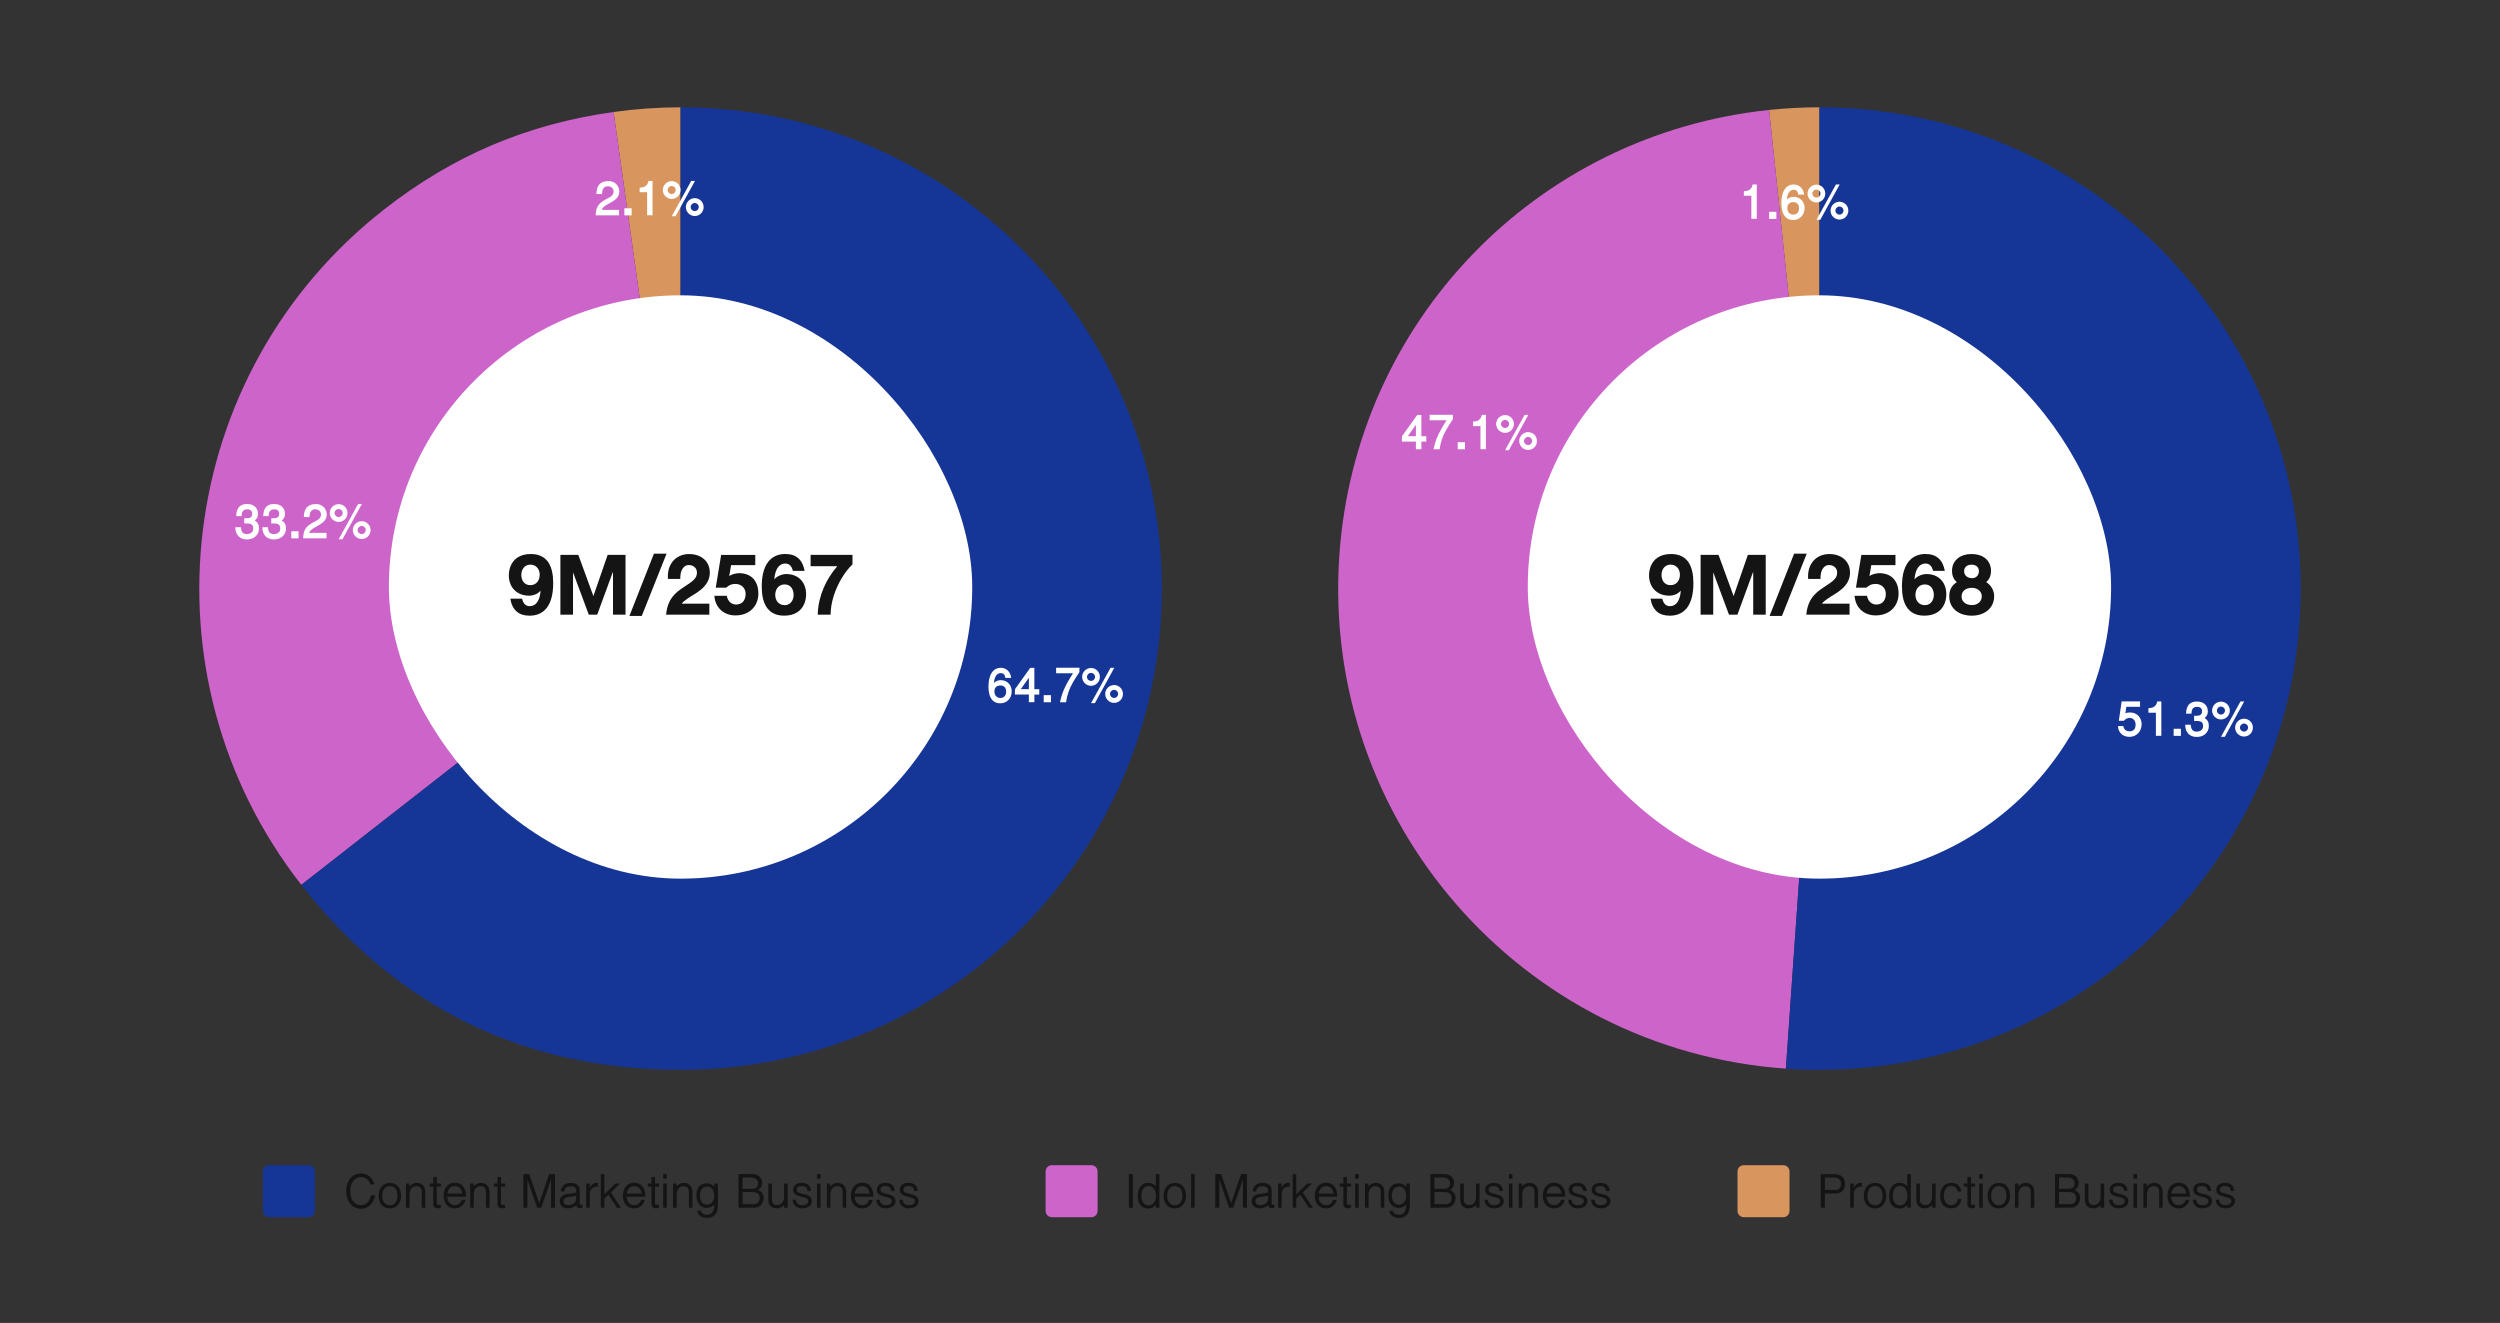 <?xml version="1.0" encoding="UTF-8"?>
<svg xmlns="http://www.w3.org/2000/svg" viewBox="0 0 1200 635">
  <rect x="0" y="0" width="1200" height="635" fill="#333333" stroke="none"/>
  <g id="graph">
    <g>
      <path d="M326.67,282.5l-32.15-228.75c10.49-1.47,21.56-2.25,32.15-2.25v231Z" fill="#d9955e"/>
      <path d="M326.67,282.5l-182.03,142.22c-78.54-100.53-60.72-245.7,39.81-324.25,33.08-25.84,68.5-40.88,110.07-46.72l32.15,228.75Z" fill="#cd64ca" fill-rule="evenodd"/>
      <path d="M326.67,282.5V51.5c127.58,0,231,103.42,231,231s-103.42,231-231,231c-74.89,0-135.92-29.77-182.03-88.78l182.03-142.22Z" fill="#163697"/>
    </g>
    <g>
      <path d="M873.33,282.5l-24.15-229.73c8.12-.85,15.98-1.27,24.15-1.27v231Z" fill="#d9955e"/>
      <path d="M873.33,282.5l-16.11,230.44c-127.27-8.9-223.22-119.28-214.32-246.55,7.85-112.25,94.38-201.86,206.29-213.62l24.15,229.73Z" fill="#cd64ca" fill-rule="evenodd"/>
      <path d="M873.33,282.5V51.5c127.58,0,231,103.42,231,231s-103.42,231-231,231c-6.76,0-9.37-.09-16.11-.56l16.11-230.44Z" fill="#163697"/>
    </g>
  </g>
  <g id="content">
    <rect x="774.33" y="182.75" width="198" height="198" rx="99" ry="99" fill="#fff"/>
    <rect x="186.67" y="141.75" width="280" height="280" rx="140" ry="140" fill="#fff"/>
    <rect x="733.33" y="141.75" width="280" height="280" rx="140" ry="140" fill="#fff"/>
    <g isolation="isolate">
      <path d="M254.09,295.52c-1.26,0-2.41-.17-3.44-.5-1.03-.34-1.93-.85-2.7-1.53s-1.41-1.53-1.91-2.55c-.5-1.02-.86-2.21-1.08-3.57h5.64c.24,1.1.67,1.98,1.27,2.62s1.4.97,2.39.97c.62,0,1.19-.11,1.68-.32s.93-.51,1.31-.88c.38-.37.7-.8.97-1.3.27-.49.49-1.02.67-1.57.18-.55.31-1.12.4-1.69s.15-1.13.18-1.67c-.78.85-1.64,1.46-2.57,1.83-.93.37-1.89.56-2.88.56-1.56,0-2.95-.25-4.16-.75s-2.23-1.19-3.07-2.07c-.84-.88-1.47-1.91-1.9-3.11-.44-1.19-.65-2.48-.65-3.85,0-.76.08-1.54.23-2.34s.39-1.58.73-2.34.77-1.47,1.3-2.14,1.2-1.25,1.98-1.76,1.69-.9,2.72-1.19,2.22-.44,3.54-.44c1.56,0,2.91.21,4.05.62s2.11.96,2.91,1.66,1.45,1.51,1.95,2.45c.5.93.89,1.92,1.17,2.96.28,1.04.47,2.11.57,3.2s.15,2.15.15,3.16c0,1.33-.08,2.63-.23,3.92-.16,1.29-.41,2.5-.76,3.66s-.82,2.22-1.4,3.19c-.58.98-1.3,1.82-2.15,2.53-.85.71-1.85,1.26-2.99,1.66-1.14.39-2.45.59-3.93.59ZM254.57,280.87c.71,0,1.35-.13,1.91-.4s1.03-.62,1.41-1.08c.38-.46.67-.98.87-1.59s.3-1.25.3-1.92-.1-1.31-.31-1.9c-.21-.59-.5-1.1-.89-1.54-.39-.43-.86-.78-1.41-1.03s-1.19-.38-1.89-.38-1.31.13-1.85.4-.99.62-1.35,1.06c-.37.45-.64.96-.84,1.55-.19.59-.29,1.2-.29,1.85s.09,1.3.26,1.9c.18.6.44,1.13.8,1.59.36.46.8.82,1.35,1.09.54.27,1.18.4,1.91.4Z" fill="#141414"/>
      <path d="M268.99,266.34h8.6l7.21,19.7h.06l6.81-19.7h8.58v28.7h-6.01v-20.35h-.12l-7.46,20.35h-4.04l-7.51-20.17h-.06v20.17h-6.06v-28.7Z" fill="#141414"/>
      <path d="M319.94,265.77l-11.89,29.87h-5.93l11.76-29.87h6.06Z" fill="#141414"/>
      <path d="M320.62,277.89c-.15-1.71,0-3.29.41-4.75s1.08-2.72,1.97-3.79c.89-1.06,2-1.9,3.33-2.5s2.82-.91,4.48-.91c1.37,0,2.65.2,3.85.59s2.25.97,3.15,1.73,1.61,1.7,2.12,2.81.78,2.39.78,3.82c0,.87-.11,1.68-.32,2.43s-.49,1.45-.85,2.09-.77,1.24-1.24,1.79c-.47.55-.98,1.06-1.52,1.53s-1.09.9-1.66,1.3c-.57.39-1.12.76-1.66,1.11-.61.36-1.22.74-1.84,1.12-.62.39-1.21.78-1.78,1.17-.57.39-1.08.79-1.54,1.18s-.82.78-1.08,1.16h13.26v5.27h-20.76c.12-1.3.32-2.47.61-3.51.29-1.04.64-1.98,1.06-2.82s.89-1.59,1.41-2.25c.52-.66,1.08-1.26,1.66-1.81s1.19-1.05,1.82-1.5c.62-.46,1.25-.89,1.89-1.31,1.11-.72,2.07-1.36,2.87-1.92s1.46-1.1,1.98-1.62c.52-.52.9-1.06,1.14-1.6s.37-1.17.37-1.88c0-.56-.1-1.06-.31-1.5-.21-.44-.48-.82-.83-1.13s-.76-.55-1.24-.72c-.47-.17-.98-.25-1.52-.25-.73,0-1.37.19-1.9.57s-.97.88-1.31,1.5c-.34.62-.58,1.33-.72,2.13s-.2,1.62-.15,2.46h-5.93Z" fill="#141414"/>
      <path d="M350.93,271.26l-.91,5.3c.25-.23.59-.44,1-.62s.84-.33,1.3-.46c.46-.12.9-.21,1.34-.27s.82-.09,1.14-.09c1.3,0,2.51.2,3.63.59,1.12.39,2.09.99,2.92,1.8s1.48,1.84,1.96,3.09.71,2.74.71,4.47c0,.86-.1,1.71-.31,2.56s-.51,1.65-.92,2.42c-.41.77-.91,1.48-1.52,2.12-.61.65-1.32,1.21-2.14,1.69-.82.48-1.73.85-2.75,1.13s-2.13.41-3.35.41c-1.31,0-2.55-.2-3.72-.61-1.17-.4-2.21-1-3.12-1.79s-1.66-1.77-2.24-2.94-.94-2.53-1.05-4.07h5.95c.12.62.3,1.18.56,1.69.26.51.58.96.96,1.33s.82.66,1.32.86,1.05.31,1.66.31,1.22-.1,1.77-.31,1.04-.52,1.45-.94.73-.95.97-1.59.36-1.39.36-2.26c0-.68-.12-1.32-.35-1.91-.23-.59-.57-1.1-1-1.52-.43-.42-.95-.76-1.56-1s-1.27-.37-2.01-.37c-.9,0-1.69.14-2.37.43-.68.29-1.35.75-2.01,1.37h-5.04l2.59-15.73h16.38v4.92h-11.59Z" fill="#141414"/>
      <path d="M377.09,265.93c2.54,0,4.57.68,6.1,2.04,1.53,1.36,2.54,3.38,3.02,6.06h-5.64c-.24-1.11-.67-1.98-1.27-2.6-.6-.62-1.4-.93-2.39-.93-.62,0-1.19.11-1.68.34s-.94.53-1.32.92-.71.83-.98,1.34-.5,1.04-.67,1.61-.31,1.15-.41,1.74-.16,1.15-.19,1.69c.26-.36.62-.7,1.05-1.02s.92-.59,1.44-.83,1.05-.42,1.61-.55c.56-.13,1.08-.2,1.58-.2,1.56,0,2.94.25,4.13.75s2.19,1.19,3,2.06c.81.88,1.42,1.91,1.84,3.1s.62,2.48.62,3.85c0,.76-.08,1.54-.23,2.34-.15.8-.39,1.58-.73,2.34-.33.76-.77,1.47-1.3,2.14-.54.67-1.2,1.26-1.98,1.76-.78.5-1.69.9-2.72,1.19s-2.22.44-3.54.44c-1.56,0-2.91-.21-4.05-.62-1.14-.42-2.11-.98-2.91-1.69-.8-.71-1.45-1.53-1.95-2.46-.5-.93-.89-1.92-1.17-2.96-.28-1.04-.47-2.1-.57-3.19-.1-1.08-.15-2.13-.15-3.13,0-1.33.08-2.63.23-3.92s.41-2.5.76-3.66.83-2.21,1.41-3.19c.58-.97,1.3-1.81,2.15-2.52.85-.71,1.84-1.26,2.98-1.66s2.45-.6,3.93-.6ZM376.62,280.52c-.72,0-1.37.14-1.93.41-.56.27-1.03.64-1.41,1.1s-.67.99-.87,1.6c-.2.61-.3,1.25-.3,1.93s.1,1.31.31,1.9.5,1.12.89,1.57.86.8,1.42,1.06c.56.26,1.19.39,1.9.39s1.29-.13,1.83-.4c.54-.27.99-.63,1.35-1.08.37-.45.64-.98.84-1.57.19-.6.29-1.22.29-1.86s-.09-1.29-.26-1.9c-.18-.61-.44-1.15-.79-1.61-.35-.46-.8-.83-1.34-1.11-.54-.28-1.18-.42-1.91-.42Z" fill="#141414"/>
      <path d="M406.48,273.92c-.88,1.13-1.71,2.34-2.49,3.65-.78,1.3-1.49,2.67-2.14,4.11s-1.21,2.9-1.68,4.39-.83,3-1.09,4.51c-.26,1.51-.39,3-.39,4.45h-6.17c.05-2.31.32-4.55.83-6.7.5-2.15,1.17-4.21,2.01-6.17.84-1.96,1.82-3.8,2.93-5.54,1.11-1.73,2.31-3.34,3.59-4.83h-12.79v-5.46h20.1v4.57c-.93.88-1.83,1.88-2.72,3.01Z" fill="#141414"/>
    </g>
    <g isolation="isolate">
      <path d="M801.39,295.52c-1.26,0-2.41-.17-3.44-.5-1.03-.34-1.93-.85-2.7-1.53s-1.41-1.53-1.91-2.55c-.5-1.02-.86-2.21-1.08-3.57h5.64c.24,1.1.67,1.98,1.27,2.62s1.4.97,2.39.97c.62,0,1.19-.11,1.68-.32s.93-.51,1.31-.88c.38-.37.7-.8.97-1.3.27-.49.49-1.02.67-1.57.18-.55.31-1.12.4-1.69s.15-1.13.18-1.67c-.78.85-1.64,1.46-2.57,1.83-.93.37-1.89.56-2.88.56-1.56,0-2.95-.25-4.16-.75s-2.23-1.19-3.07-2.07c-.84-.88-1.47-1.91-1.9-3.11-.44-1.19-.65-2.48-.65-3.85,0-.76.08-1.54.23-2.34s.39-1.58.73-2.34.77-1.47,1.3-2.14,1.2-1.25,1.98-1.76,1.69-.9,2.72-1.19,2.22-.44,3.54-.44c1.56,0,2.91.21,4.05.62s2.11.96,2.91,1.66,1.45,1.51,1.95,2.45c.5.93.89,1.92,1.17,2.96.28,1.04.47,2.11.57,3.2s.15,2.15.15,3.16c0,1.33-.08,2.63-.23,3.92-.16,1.29-.41,2.5-.76,3.66s-.82,2.22-1.4,3.19c-.58.98-1.3,1.82-2.15,2.53-.85.71-1.85,1.26-2.99,1.66-1.14.39-2.45.59-3.93.59ZM801.87,280.87c.71,0,1.35-.13,1.91-.4s1.03-.62,1.41-1.08c.38-.46.67-.98.87-1.59s.3-1.25.3-1.92-.1-1.31-.31-1.9c-.21-.59-.5-1.1-.89-1.54-.39-.43-.86-.78-1.41-1.03s-1.19-.38-1.89-.38-1.31.13-1.85.4-.99.62-1.35,1.06c-.37.45-.64.96-.84,1.55-.19.59-.29,1.2-.29,1.85s.09,1.3.26,1.9c.18.6.44,1.13.8,1.59.36.46.8.82,1.35,1.09.54.27,1.18.4,1.91.4Z" fill="#141414"/>
      <path d="M816.29,266.34h8.6l7.21,19.7h.06l6.81-19.7h8.58v28.7h-6.01v-20.35h-.12l-7.46,20.35h-4.04l-7.51-20.17h-.06v20.17h-6.06v-28.7Z" fill="#141414"/>
      <path d="M867.23,265.77l-11.89,29.87h-5.93l11.76-29.87h6.06Z" fill="#141414"/>
      <path d="M867.92,277.89c-.15-1.71,0-3.29.41-4.75s1.08-2.72,1.97-3.79c.89-1.06,2-1.9,3.33-2.5s2.82-.91,4.48-.91c1.37,0,2.65.2,3.85.59s2.25.97,3.15,1.73,1.61,1.7,2.12,2.81.78,2.39.78,3.82c0,.87-.11,1.68-.32,2.43s-.49,1.45-.85,2.09-.77,1.24-1.24,1.79c-.47.55-.98,1.06-1.52,1.53s-1.09.9-1.66,1.3c-.57.39-1.12.76-1.66,1.11-.61.36-1.22.74-1.84,1.12-.62.39-1.21.78-1.78,1.17-.57.39-1.08.79-1.54,1.18s-.82.78-1.08,1.16h13.26v5.27h-20.76c.12-1.3.32-2.47.61-3.51.29-1.04.64-1.98,1.06-2.82s.89-1.59,1.41-2.25c.52-.66,1.08-1.26,1.66-1.81s1.19-1.05,1.82-1.5c.62-.46,1.25-.89,1.89-1.31,1.11-.72,2.07-1.36,2.87-1.92s1.46-1.1,1.98-1.62c.52-.52.9-1.06,1.14-1.6s.37-1.17.37-1.88c0-.56-.1-1.06-.31-1.5-.21-.44-.48-.82-.83-1.13s-.76-.55-1.24-.72c-.47-.17-.98-.25-1.52-.25-.73,0-1.37.19-1.9.57s-.97.88-1.31,1.5c-.34.62-.58,1.33-.72,2.13s-.2,1.62-.15,2.46h-5.93Z" fill="#141414"/>
      <path d="M898.23,271.26l-.91,5.3c.25-.23.59-.44,1-.62s.84-.33,1.3-.46c.46-.12.9-.21,1.34-.27s.82-.09,1.14-.09c1.3,0,2.51.2,3.63.59,1.12.39,2.09.99,2.92,1.8s1.48,1.84,1.96,3.09.71,2.74.71,4.47c0,.86-.1,1.71-.31,2.56s-.51,1.65-.92,2.42c-.41.77-.91,1.48-1.52,2.12-.61.65-1.32,1.21-2.14,1.69-.82.48-1.73.85-2.75,1.13s-2.13.41-3.35.41c-1.31,0-2.55-.2-3.72-.61-1.17-.4-2.21-1-3.12-1.79s-1.66-1.77-2.24-2.94-.94-2.53-1.05-4.07h5.95c.12.62.3,1.18.56,1.69.26.51.58.96.96,1.33s.82.66,1.32.86,1.05.31,1.66.31,1.22-.1,1.77-.31,1.04-.52,1.45-.94.73-.95.97-1.59.36-1.39.36-2.26c0-.68-.12-1.32-.35-1.91-.23-.59-.57-1.1-1-1.52-.43-.42-.95-.76-1.56-1s-1.27-.37-2.01-.37c-.9,0-1.69.14-2.37.43-.68.29-1.35.75-2.01,1.37h-5.04l2.59-15.73h16.38v4.92h-11.59Z" fill="#141414"/>
      <path d="M924.39,265.93c2.54,0,4.57.68,6.1,2.04,1.53,1.36,2.54,3.38,3.02,6.06h-5.64c-.24-1.11-.67-1.98-1.27-2.6-.6-.62-1.4-.93-2.39-.93-.62,0-1.19.11-1.68.34s-.94.53-1.32.92-.71.83-.98,1.34-.5,1.04-.67,1.61-.31,1.15-.41,1.74-.16,1.15-.19,1.69c.26-.36.62-.7,1.05-1.02s.92-.59,1.44-.83,1.05-.42,1.61-.55c.56-.13,1.08-.2,1.58-.2,1.56,0,2.94.25,4.13.75s2.19,1.19,3,2.06c.81.88,1.42,1.91,1.84,3.1s.62,2.48.62,3.85c0,.76-.08,1.54-.23,2.34-.15.8-.39,1.58-.73,2.34-.33.76-.77,1.47-1.3,2.14-.54.67-1.2,1.26-1.98,1.76-.78.5-1.69.9-2.72,1.19s-2.22.44-3.54.44c-1.56,0-2.91-.21-4.05-.62-1.14-.42-2.11-.98-2.91-1.69-.8-.71-1.45-1.53-1.95-2.46-.5-.93-.89-1.92-1.17-2.96-.28-1.04-.47-2.1-.57-3.19-.1-1.08-.15-2.13-.15-3.13,0-1.33.08-2.63.23-3.92s.41-2.5.76-3.66.83-2.21,1.41-3.19c.58-.97,1.3-1.81,2.15-2.52.85-.71,1.84-1.26,2.98-1.66s2.45-.6,3.93-.6ZM923.92,280.52c-.72,0-1.37.14-1.93.41-.56.27-1.03.64-1.41,1.1s-.67.99-.87,1.6c-.2.61-.3,1.25-.3,1.93s.1,1.31.31,1.9.5,1.12.89,1.57.86.8,1.42,1.06c.56.26,1.19.39,1.9.39s1.29-.13,1.83-.4c.54-.27.99-.63,1.35-1.08.37-.45.64-.98.84-1.57.19-.6.29-1.22.29-1.86s-.09-1.29-.26-1.9c-.18-.61-.44-1.15-.79-1.61-.35-.46-.8-.83-1.34-1.11-.54-.28-1.18-.42-1.91-.42Z" fill="#141414"/>
      <path d="M936.98,273.97c0-1.32.25-2.48.75-3.48s1.18-1.84,2.03-2.52,1.83-1.19,2.94-1.53c1.11-.34,2.27-.51,3.49-.51,1.14,0,2.17.1,3.08.32.91.21,1.72.5,2.42.88s1.31.82,1.81,1.33c.5.51.92,1.06,1.24,1.66s.57,1.22.72,1.88c.15.66.23,1.32.23,1.98,0,1.09-.19,2.1-.56,3.03-.38.92-.96,1.72-1.75,2.38.57.37,1.08.8,1.55,1.28.47.48.87,1.02,1.21,1.6.34.58.59,1.2.78,1.87s.27,1.36.27,2.09c0,.99-.13,1.9-.4,2.75-.26.85-.63,1.61-1.1,2.3-.47.69-1.03,1.3-1.69,1.83-.66.53-1.38.98-2.17,1.33-.79.36-1.63.63-2.53.81s-1.82.28-2.77.28c-1.49,0-2.9-.2-4.23-.59-1.32-.4-2.48-.98-3.46-1.77s-1.77-1.75-2.34-2.91c-.57-1.16-.86-2.5-.86-4.04,0-3.02,1.21-5.28,3.63-6.78-.41-.34-.76-.72-1.05-1.14-.29-.42-.53-.86-.72-1.33-.19-.47-.33-.95-.42-1.46s-.13-1.01-.13-1.53ZM941.55,286.28c0,.66.13,1.25.39,1.77.26.51.61.94,1.05,1.3.44.35.97.62,1.58.81.61.19,1.27.28,1.97.28s1.3-.1,1.88-.31,1.07-.5,1.49-.87.75-.82.99-1.33c.24-.51.36-1.08.36-1.69,0-.57-.12-1.1-.35-1.6s-.56-.93-.98-1.3-.92-.66-1.51-.87-1.23-.32-1.93-.32-1.4.1-2.01.29-1.13.47-1.56.83-.77.8-1.01,1.31c-.24.51-.36,1.08-.36,1.71ZM942.79,274.17c0,.53.1,1,.29,1.41.2.42.46.77.8,1.05.34.29.73.51,1.19.66.45.15.94.23,1.47.23s.97-.08,1.38-.25.77-.4,1.05-.69.51-.64.67-1.05.23-.86.23-1.36-.09-.96-.26-1.35-.41-.72-.72-.98c-.31-.26-.68-.46-1.11-.59-.43-.13-.91-.2-1.44-.2-.5,0-.96.07-1.4.2-.43.13-.81.33-1.13.59s-.58.59-.76.98-.28.84-.28,1.35Z" fill="#141414"/>
    </g>
    <g>
      <g>
        <g>
          <path d="M180.1,573.78c-.17.92-.46,1.77-.86,2.56-.4.79-.89,1.48-1.48,2.07-.59.58-1.27,1.04-2.03,1.37-.76.33-1.6.48-2.51.46-.79-.02-1.5-.14-2.16-.37s-1.24-.53-1.77-.93c-.53-.39-.99-.85-1.38-1.39-.39-.53-.72-1.11-.98-1.73-.26-.62-.46-1.28-.59-1.98-.13-.7-.19-1.4-.19-2.12s.07-1.41.2-2.11c.14-.69.34-1.35.6-1.98.27-.62.6-1.2.99-1.73.4-.53.85-.99,1.38-1.38.52-.39,1.11-.69,1.76-.91s1.36-.33,2.13-.33c.88,0,1.67.13,2.38.38s1.33.61,1.87,1.07c.54.46,1.01,1.01,1.4,1.66.39.64.7,1.35.93,2.13h-2.01c-.19-.53-.42-1-.69-1.44-.28-.43-.6-.81-.97-1.12s-.79-.55-1.25-.72-.97-.26-1.53-.26c-.81,0-1.54.17-2.19.51s-1.19.81-1.64,1.41c-.45.6-.79,1.31-1.03,2.13-.24.82-.36,1.72-.36,2.68,0,.56.04,1.12.13,1.67s.23,1.08.41,1.58.42.97.7,1.4c.28.43.62.8,1.01,1.11s.83.56,1.32.74c.49.18,1.04.27,1.65.27.56,0,1.1-.1,1.6-.3.5-.2.96-.49,1.37-.89.41-.39.77-.88,1.08-1.47s.55-1.28.73-2.05h1.98Z" fill="#141414"/>
          <path d="M192.52,573.93c0,.92-.13,1.76-.39,2.51-.26.75-.63,1.4-1.1,1.93-.47.53-1.04.95-1.7,1.24-.66.29-1.39.44-2.2.44-.74,0-1.44-.13-2.09-.39-.65-.26-1.22-.64-1.71-1.16-.49-.52-.88-1.16-1.16-1.92-.28-.76-.43-1.65-.43-2.66,0-.84.12-1.62.35-2.37.23-.74.57-1.39,1.03-1.95s1.01-1,1.68-1.32,1.45-.48,2.33-.48,1.7.16,2.38.48c.68.32,1.24.76,1.68,1.32s.78,1.21,1,1.95.33,1.53.33,2.37ZM190.77,573.93c0-.63-.07-1.22-.2-1.78s-.35-1.04-.64-1.46c-.29-.42-.67-.75-1.13-.99-.46-.24-1.02-.36-1.67-.36s-1.2.13-1.67.39-.84.61-1.13,1.04c-.29.43-.51.92-.64,1.47-.14.55-.2,1.11-.2,1.68,0,.62.07,1.21.21,1.77.14.56.36,1.04.66,1.47.3.42.68.75,1.14,1,.46.25,1,.37,1.63.37s1.2-.13,1.66-.39.84-.61,1.13-1.04.51-.92.65-1.48c.14-.55.21-1.11.21-1.69Z" fill="#141414"/>
          <path d="M202.44,579.71v-7.52c0-.45-.05-.85-.14-1.21-.1-.35-.25-.65-.46-.88-.21-.24-.49-.41-.83-.54-.34-.12-.75-.19-1.23-.19-.58,0-1.08.12-1.48.37-.41.25-.73.56-.99.95s-.44.83-.55,1.32c-.12.49-.17.98-.17,1.47v6.23h-1.72v-11.62h1.6v1.4c.52-.55,1.06-.97,1.62-1.27.56-.29,1.18-.44,1.88-.44s1.27.11,1.79.33c.52.22.96.52,1.31.9.36.39.62.85.81,1.38.18.54.27,1.12.27,1.76v7.56h-1.71Z" fill="#141414"/>
          <path d="M209.66,569.56v8.01c0,.38.19.61.57.69.38.07.82.07,1.34,0v1.56c-.64.16-1.18.21-1.64.17-.46-.04-.83-.15-1.12-.32s-.51-.39-.64-.65c-.14-.26-.2-.54-.2-.82v-8.64h-1.72v-1.48h1.72v-3.15h1.71v3.15h1.98v1.48h-1.98Z" fill="#141414"/>
          <path d="M223.72,573.93c0,.08,0,.16-.02.25-.01.09-.02.17-.02.25h-9.01c.05.57.16,1.1.33,1.59.17.49.41.92.71,1.28.3.36.67.64,1.1.85.43.2.94.31,1.51.31.86,0,1.57-.24,2.13-.69.56-.45.96-1.06,1.21-1.83h1.83c-.2.63-.46,1.2-.78,1.71s-.7.94-1.13,1.29c-.44.36-.93.63-1.47.82-.55.19-1.14.29-1.79.29-.74,0-1.43-.13-2.09-.39-.66-.26-1.23-.64-1.72-1.15-.49-.51-.88-1.15-1.16-1.91s-.43-1.65-.43-2.67c0-.83.11-1.62.34-2.37.23-.75.56-1.41,1.02-1.99.45-.57,1.01-1.03,1.68-1.36s1.46-.51,2.36-.51c.62,0,1.18.08,1.68.24.5.16.96.38,1.36.66s.75.62,1.04,1.01c.29.39.54.82.73,1.28.19.46.34.95.43,1.47s.14,1.04.14,1.58ZM221.9,572.91c-.07-.52-.19-1-.36-1.43-.17-.44-.41-.81-.7-1.13-.29-.32-.64-.57-1.06-.74-.42-.18-.9-.26-1.46-.26s-1.01.1-1.43.29c-.41.19-.77.45-1.06.77-.29.32-.52.7-.7,1.14-.17.43-.29.89-.35,1.37h7.11Z" fill="#141414"/>
          <path d="M233.26,579.71v-7.52c0-.45-.05-.85-.14-1.21-.1-.35-.25-.65-.46-.88-.21-.24-.49-.41-.83-.54-.34-.12-.75-.19-1.23-.19-.58,0-1.08.12-1.48.37-.41.25-.73.56-.99.95s-.44.83-.55,1.32c-.12.49-.17.98-.17,1.47v6.23h-1.72v-11.62h1.6v1.4c.52-.55,1.06-.97,1.62-1.27.56-.29,1.18-.44,1.88-.44s1.27.11,1.79.33c.52.22.96.52,1.31.9.36.39.62.85.81,1.38.18.54.27,1.12.27,1.76v7.56h-1.71Z" fill="#141414"/>
          <path d="M240.48,569.56v8.01c0,.38.19.61.57.69.38.07.82.07,1.34,0v1.56c-.64.16-1.18.21-1.64.17-.46-.04-.83-.15-1.12-.32s-.51-.39-.64-.65c-.14-.26-.2-.54-.2-.82v-8.64h-1.72v-1.48h1.72v-3.15h1.71v3.15h1.98v1.48h-1.98Z" fill="#141414"/>
          <path d="M264.49,579.71v-13.56l-4.67,13.56h-1.98l-4.68-13.56v13.56h-1.94v-16.15h2.81l4.79,13.91,4.79-13.91h2.81v16.15h-1.94Z" fill="#141414"/>
          <path d="M279.62,579.63c-.18.05-.38.11-.59.17s-.42.09-.62.09c-.23,0-.46-.03-.68-.09s-.41-.15-.57-.28c-.16-.12-.29-.28-.39-.46-.1-.19-.13-.4-.12-.64-1.14,1.06-2.49,1.6-4.06,1.6-.53,0-1.03-.07-1.5-.21-.47-.14-.88-.35-1.24-.64-.36-.29-.64-.64-.85-1.07-.21-.43-.32-.93-.33-1.5,0-.99.33-1.79,1.01-2.4.67-.61,1.69-1,3.06-1.17l1.79-.22c.15-.02.33-.04.55-.06.22-.02.43-.06.64-.12.21-.05.39-.13.55-.23.16-.1.25-.22.27-.38.01-.11.02-.21.03-.3,0-.1,0-.19,0-.27,0-.4-.07-.73-.22-.99s-.35-.48-.59-.63-.53-.26-.84-.33c-.31-.07-.64-.1-.97-.1-.46,0-.88.04-1.24.13-.36.09-.67.23-.93.43-.26.2-.47.46-.62.78s-.26.71-.32,1.16h-1.64c.03-.71.17-1.32.43-1.83s.6-.94,1.03-1.28.92-.59,1.49-.75c.57-.16,1.17-.24,1.8-.24.6,0,1.17.06,1.69.19.53.13.99.33,1.38.63s.7.67.92,1.14c.23.47.34,1.04.34,1.72v6.12c0,.4.08.65.25.74.17.09.54.03,1.12-.18l-.04,1.48ZM276.58,573.93c-.54.15-1.06.26-1.58.33-.51.06-1.05.12-1.61.17-.35.03-.7.09-1.05.18-.35.09-.66.21-.94.38-.28.17-.5.38-.68.65-.17.27-.26.6-.26.99,0,.31.06.58.19.81.13.23.29.42.5.57s.44.26.71.34.53.11.8.11c.48,0,.96-.06,1.42-.18s.89-.3,1.26-.55c.37-.25.67-.57.89-.96.23-.39.34-.85.34-1.39v-1.45Z" fill="#141414"/>
          <path d="M286.96,569.56c-.58-.02-1.1.05-1.58.19s-.88.38-1.22.7-.6.72-.79,1.21c-.19.49-.28,1.07-.28,1.73v6.31h-1.72v-11.62h1.72v1.96c.2-.39.43-.73.67-1.02.24-.29.49-.53.75-.71.26-.19.51-.33.77-.43.26-.1.5-.14.74-.14h.96v1.82Z" fill="#141414"/>
          <path d="M296.15,579.71l-4.11-6.23-1.94,1.87v4.37h-1.71v-16.15h1.71v9.66l5.25-5.13h2.27l-4.41,4.25,4.86,7.38h-1.93Z" fill="#141414"/>
          <path d="M309.79,573.93c0,.08,0,.16-.02.25-.01.09-.02.17-.02.25h-9.01c.05.57.16,1.1.33,1.59.17.49.41.92.71,1.28.3.36.67.64,1.1.85.43.2.94.31,1.51.31.86,0,1.57-.24,2.13-.69.56-.45.96-1.06,1.21-1.83h1.83c-.2.63-.46,1.2-.78,1.71s-.7.94-1.13,1.29c-.44.36-.93.63-1.47.82-.55.19-1.14.29-1.79.29-.74,0-1.43-.13-2.09-.39-.66-.26-1.23-.64-1.72-1.15-.49-.51-.88-1.15-1.16-1.91s-.43-1.65-.43-2.67c0-.83.11-1.62.34-2.37.23-.75.56-1.41,1.02-1.99.45-.57,1.01-1.03,1.68-1.36s1.46-.51,2.36-.51c.62,0,1.18.08,1.68.24.5.16.96.38,1.36.66s.75.62,1.04,1.01c.29.39.54.82.73,1.28.19.46.34.95.43,1.47s.14,1.04.14,1.58ZM307.97,572.91c-.07-.52-.19-1-.36-1.43-.17-.44-.41-.81-.7-1.13-.29-.32-.64-.57-1.06-.74-.42-.18-.9-.26-1.46-.26s-1.01.1-1.43.29c-.41.19-.77.45-1.06.77-.29.32-.52.7-.7,1.14-.17.43-.29.89-.35,1.37h7.11Z" fill="#141414"/>
          <path d="M314.39,569.56v8.01c0,.38.19.61.57.69.38.07.82.07,1.34,0v1.56c-.64.16-1.18.21-1.64.17-.46-.04-.83-.15-1.12-.32s-.51-.39-.64-.65c-.14-.26-.2-.54-.2-.82v-8.64h-1.72v-1.48h1.72v-3.15h1.71v3.15h1.98v1.48h-1.98Z" fill="#141414"/>
          <path d="M318.34,565.8v-2.25h1.71v2.25h-1.71ZM318.34,579.71v-11.62h1.71v11.62h-1.71Z" fill="#141414"/>
          <path d="M330.65,579.71v-7.52c0-.45-.05-.85-.14-1.21-.1-.35-.25-.65-.46-.88-.21-.24-.49-.41-.83-.54-.34-.12-.75-.19-1.23-.19-.58,0-1.08.12-1.48.37-.41.25-.73.56-.99.95s-.44.83-.55,1.32c-.12.49-.17.98-.17,1.47v6.23h-1.72v-11.62h1.6v1.4c.52-.55,1.06-.97,1.62-1.27.56-.29,1.18-.44,1.88-.44s1.27.11,1.79.33c.52.22.96.52,1.31.9.36.39.62.85.81,1.38.18.54.27,1.12.27,1.76v7.56h-1.71Z" fill="#141414"/>
          <path d="M344.6,578.26c0,.38-.01.77-.05,1.15-.03.38-.08.75-.16,1.12-.08.37-.18.72-.31,1.06-.13.34-.29.67-.48.97-.24.37-.51.69-.81.95-.31.26-.64.47-1,.63-.36.16-.74.28-1.13.36s-.79.11-1.2.11c-.83,0-1.54-.11-2.13-.32-.58-.22-1.06-.49-1.44-.83s-.65-.71-.83-1.12-.29-.8-.31-1.18h1.63c.06.36.19.66.38.91.19.25.43.45.71.6.28.15.59.26.93.33.34.07.7.1,1.07.1.48,0,.89-.07,1.24-.21.35-.14.66-.33.91-.57s.46-.52.63-.84c.16-.32.29-.66.38-1.03.09-.37.16-.74.2-1.13.04-.39.06-.77.06-1.14-.49.53-1.06.93-1.69,1.21s-1.28.42-1.96.42c-.57,0-1.09-.08-1.55-.24-.47-.16-.88-.37-1.25-.65s-.69-.6-.96-.98c-.28-.38-.5-.79-.68-1.22-.18-.44-.31-.9-.4-1.38-.09-.48-.13-.97-.13-1.46,0-.82.09-1.59.27-2.31.18-.72.47-1.34.88-1.87.4-.53.92-.95,1.55-1.25.63-.31,1.41-.46,2.31-.46.34,0,.68.04,1.02.11.34.07.66.18.97.32.31.14.61.32.88.54s.52.48.74.78v-1.67h1.71v10.18ZM342.85,573.93c0-.54-.08-1.08-.21-1.61s-.34-.99-.62-1.4c-.28-.41-.63-.74-1.06-.99-.43-.25-.94-.38-1.53-.38s-1.08.11-1.51.34c-.43.23-.78.52-1.07.89s-.5.8-.64,1.28c-.15.48-.22.97-.24,1.48-.01.59.04,1.17.15,1.74.11.57.31,1.07.58,1.51.27.44.64.79,1.08,1.06.45.27.99.4,1.64.4.53,0,1-.12,1.42-.35.42-.23.79-.55,1.09-.94.3-.4.53-.86.69-1.38.16-.52.23-1.08.23-1.67Z" fill="#141414"/>
          <path d="M366.52,575.07c0,.56-.1,1.11-.29,1.67-.19.55-.47,1.05-.84,1.49s-.83.8-1.37,1.07c-.54.28-1.17.41-1.87.41h-7.66v-16.15h7.07c.58,0,1.13.11,1.66.32.52.21.98.51,1.37.88s.7.81.93,1.32.34,1.05.34,1.63c0,.37-.05.73-.14,1.08s-.23.67-.4.97c-.17.3-.39.57-.64.81s-.55.43-.87.59c.88.37,1.55.86,2.02,1.49s.71,1.44.71,2.43ZM363.9,568.08c0-.15-.02-.33-.05-.53-.03-.2-.09-.41-.18-.62-.09-.21-.21-.42-.37-.62-.16-.2-.37-.38-.62-.54-.26-.16-.57-.29-.94-.39-.37-.1-.81-.15-1.31-.15h-4.03v5.4h4.64c.58,0,1.06-.08,1.42-.24.37-.16.66-.36.87-.61.21-.25.36-.52.44-.82.08-.3.12-.59.12-.87ZM364.67,574.96c0-.55-.1-1-.3-1.36-.2-.36-.47-.64-.8-.85-.33-.21-.72-.35-1.15-.44-.43-.08-.87-.12-1.32-.12h-4.68v5.82h5.51c.5,0,.92-.1,1.27-.3s.63-.45.85-.75c.22-.3.38-.63.47-.98.1-.36.14-.69.14-1.02Z" fill="#141414"/>
          <path d="M376.36,579.71v-1.33c-.17.19-.35.38-.55.57-.2.19-.44.37-.71.52-.27.16-.58.29-.92.39-.35.1-.75.15-1.2.15-.74,0-1.37-.1-1.9-.3-.53-.2-.96-.48-1.3-.85-.34-.37-.59-.82-.75-1.36-.16-.54-.24-1.14-.24-1.82v-7.6h1.72v7.56c0,.93.22,1.63.65,2.09.43.46,1.1.69,2,.69.58,0,1.07-.12,1.47-.36.4-.24.73-.55.99-.93.25-.38.44-.81.56-1.29.12-.48.18-.96.18-1.45v-6.31h1.72v11.62h-1.72Z" fill="#141414"/>
          <path d="M389.67,576.55c0,.44-.07.83-.21,1.17-.14.34-.32.64-.55.9-.23.26-.5.47-.82.65-.31.18-.64.32-.99.43-.35.11-.71.19-1.08.24-.37.05-.73.07-1.09.07-.65,0-1.24-.1-1.79-.3-.54-.2-1.01-.48-1.4-.84-.39-.36-.7-.8-.93-1.31-.23-.51-.36-1.08-.38-1.7h1.63c.11.93.42,1.6.93,2.01.52.41,1.25.62,2.21.62.31,0,.63-.04.95-.11.33-.07.62-.19.89-.34.27-.16.48-.36.65-.6.17-.24.26-.54.26-.89,0-.24-.04-.46-.11-.64s-.2-.34-.36-.46c-.3-.21-.61-.37-.95-.49s-.68-.23-1.03-.32-.7-.17-1.05-.25c-.35-.08-.67-.17-.97-.27-.37-.13-.72-.27-1.06-.42s-.63-.34-.88-.57c-.25-.23-.46-.5-.61-.83-.15-.33-.23-.73-.23-1.2,0-.6.12-1.11.35-1.53.23-.42.54-.76.93-1.03.38-.27.82-.46,1.31-.58.49-.12.99-.19,1.51-.19.66,0,1.25.07,1.78.21.53.14.99.36,1.37.67.39.31.7.7.93,1.19.23.49.38,1.08.44,1.78h-1.67c-.07-.43-.18-.79-.33-1.09-.15-.3-.35-.54-.58-.72-.24-.18-.52-.31-.84-.39-.32-.08-.69-.12-1.09-.12-1.6,0-2.39.58-2.39,1.74,0,.36.09.65.27.87s.42.41.72.55c.3.15.64.27,1.03.36.39.1.79.2,1.21.3.24.06.49.12.73.19.25.06.49.13.72.21.23.08.46.16.68.26.22.1.42.21.61.34.38.26.69.58.93.97.24.39.36.88.36,1.46Z" fill="#141414"/>
          <path d="M392.15,565.8v-2.25h1.71v2.25h-1.71ZM392.15,579.71v-11.62h1.71v11.62h-1.71Z" fill="#141414"/>
          <path d="M404.46,579.71v-7.52c0-.45-.05-.85-.14-1.21-.1-.35-.25-.65-.46-.88-.21-.24-.49-.41-.83-.54-.34-.12-.75-.19-1.23-.19-.58,0-1.08.12-1.48.37-.41.25-.73.56-.99.95s-.44.83-.55,1.32c-.12.49-.17.98-.17,1.47v6.23h-1.72v-11.62h1.6v1.4c.52-.55,1.06-.97,1.62-1.27.56-.29,1.18-.44,1.88-.44s1.27.11,1.79.33c.52.22.96.52,1.31.9.36.39.62.85.81,1.38.18.54.27,1.12.27,1.76v7.56h-1.71Z" fill="#141414"/>
          <path d="M419.23,573.93c0,.08,0,.16-.02.25-.01.09-.02.17-.02.25h-9.01c.05.57.16,1.1.33,1.59.17.49.41.92.71,1.28.3.36.67.64,1.1.85.43.2.94.31,1.51.31.86,0,1.57-.24,2.13-.69.56-.45.96-1.06,1.21-1.83h1.83c-.2.63-.46,1.2-.78,1.71s-.7.94-1.13,1.29c-.44.36-.93.63-1.47.82-.55.19-1.14.29-1.79.29-.74,0-1.43-.13-2.09-.39-.66-.26-1.23-.64-1.72-1.15-.49-.51-.88-1.15-1.16-1.91s-.43-1.65-.43-2.67c0-.83.11-1.62.34-2.37.23-.75.56-1.41,1.02-1.99.45-.57,1.01-1.03,1.68-1.36s1.46-.51,2.36-.51c.62,0,1.18.08,1.68.24.5.16.96.38,1.36.66s.75.62,1.04,1.01c.29.39.54.82.73,1.28.19.46.34.95.43,1.47s.14,1.04.14,1.58ZM417.42,572.91c-.07-.52-.19-1-.36-1.43-.17-.44-.41-.81-.7-1.13-.29-.32-.64-.57-1.06-.74-.42-.18-.9-.26-1.46-.26s-1.01.1-1.43.29c-.41.19-.77.45-1.06.77-.29.32-.52.7-.7,1.14-.17.43-.29.89-.35,1.37h7.11Z" fill="#141414"/>
          <path d="M429.84,576.55c0,.44-.07.83-.21,1.17-.14.34-.32.64-.55.9-.23.26-.5.47-.82.65-.31.18-.64.32-.99.43-.35.11-.71.19-1.08.24-.37.05-.73.07-1.09.07-.65,0-1.24-.1-1.79-.3-.54-.2-1.01-.48-1.4-.84-.39-.36-.7-.8-.93-1.31-.23-.51-.36-1.08-.38-1.7h1.63c.11.93.42,1.6.93,2.01.52.41,1.25.62,2.21.62.31,0,.63-.04.95-.11.33-.07.62-.19.89-.34.27-.16.48-.36.65-.6.17-.24.26-.54.26-.89,0-.24-.04-.46-.11-.64s-.2-.34-.36-.46c-.3-.21-.61-.37-.95-.49s-.68-.23-1.03-.32-.7-.17-1.05-.25c-.35-.08-.67-.17-.97-.27-.37-.13-.72-.27-1.06-.42s-.63-.34-.88-.57c-.25-.23-.46-.5-.61-.83-.15-.33-.23-.73-.23-1.2,0-.6.12-1.11.35-1.53.23-.42.54-.76.93-1.03.38-.27.82-.46,1.31-.58.49-.12.99-.19,1.51-.19.66,0,1.25.07,1.78.21.53.14.99.36,1.37.67.39.31.7.7.93,1.19.23.49.38,1.08.44,1.78h-1.67c-.07-.43-.18-.79-.33-1.09-.15-.3-.35-.54-.58-.72-.24-.18-.52-.31-.84-.39-.32-.08-.69-.12-1.09-.12-1.6,0-2.39.58-2.39,1.74,0,.36.09.65.27.87s.42.41.72.55c.3.15.64.27,1.03.36.39.1.79.2,1.21.3.24.06.49.12.73.19.25.06.49.13.72.21.23.08.46.16.68.26.22.1.42.21.61.34.38.26.69.58.93.97.24.39.36.88.36,1.46Z" fill="#141414"/>
          <path d="M440.86,576.55c0,.44-.07.83-.21,1.17-.14.34-.32.64-.55.9-.23.26-.5.47-.82.65-.31.18-.64.32-.99.43-.35.11-.71.19-1.08.24-.37.05-.73.07-1.09.07-.65,0-1.24-.1-1.79-.3-.54-.2-1.01-.48-1.4-.84-.39-.36-.7-.8-.93-1.31-.23-.51-.36-1.08-.38-1.7h1.63c.11.93.42,1.6.93,2.01.52.41,1.25.62,2.21.62.31,0,.63-.04.95-.11.33-.07.62-.19.89-.34.27-.16.48-.36.65-.6.17-.24.26-.54.26-.89,0-.24-.04-.46-.11-.64s-.2-.34-.36-.46c-.3-.21-.61-.37-.95-.49s-.68-.23-1.03-.32-.7-.17-1.05-.25c-.35-.08-.67-.17-.97-.27-.37-.13-.72-.27-1.06-.42s-.63-.34-.88-.57c-.25-.23-.46-.5-.61-.83-.15-.33-.23-.73-.23-1.2,0-.6.12-1.11.35-1.53.23-.42.54-.76.93-1.03.38-.27.82-.46,1.31-.58.49-.12.99-.19,1.51-.19.66,0,1.25.07,1.78.21.53.14.99.36,1.37.67.39.31.7.7.93,1.19.23.49.38,1.08.44,1.78h-1.67c-.07-.43-.18-.79-.33-1.09-.15-.3-.35-.54-.58-.72-.24-.18-.52-.31-.84-.39-.32-.08-.69-.12-1.09-.12-1.6,0-2.39.58-2.39,1.74,0,.36.09.65.27.87s.42.41.72.55c.3.15.64.27,1.03.36.39.1.79.2,1.21.3.24.06.49.12.73.19.25.06.49.13.72.21.23.08.46.16.68.26.22.1.42.21.61.34.38.26.69.58.93.97.24.39.36.88.36,1.46Z" fill="#141414"/>
        </g>
        <path id="Path_4702" data-name="Path 4702" d="M129.19,559.29h18.96c1.66,0,3,1.34,3,3v18.96c0,1.66-1.34,3-3,3h-18.96c-1.66,0-3-1.34-3-3v-18.96c0-1.66,1.34-3,3-3Z" fill="#163697"/>
      </g>
      <g>
        <g>
          <path d="M541.85,579.71v-16.15h1.94v16.15h-1.94Z" fill="#141414"/>
          <path d="M554.81,579.71v-1.48c-.19.3-.42.57-.69.8-.27.23-.56.43-.88.58-.32.16-.64.28-.99.36-.34.08-.68.12-1.02.12-.95,0-1.75-.16-2.4-.48-.66-.32-1.18-.76-1.59-1.31s-.69-1.21-.87-1.97c-.18-.75-.27-1.57-.27-2.44,0-.81.1-1.59.31-2.33s.51-1.4.93-1.96c.42-.57.94-1.02,1.58-1.35.63-.34,1.38-.51,2.24-.51.74,0,1.42.15,2.03.45.61.3,1.15.72,1.61,1.26v-5.89h1.71v16.15h-1.71ZM554.85,573.86c0-.61-.07-1.19-.22-1.74-.15-.55-.37-1.04-.66-1.46s-.66-.76-1.09-1.01c-.44-.25-.94-.38-1.52-.38-.46,0-.87.07-1.23.21s-.67.34-.93.58-.48.53-.66.86c-.18.33-.32.68-.42,1.04-.11.37-.18.75-.21,1.13-.04.39-.05.77-.05,1.14.02.57.1,1.11.24,1.63.14.52.35.98.63,1.38.28.4.64.72,1.07.96s.95.36,1.56.36c.44,0,.83-.07,1.18-.2.35-.13.65-.31.9-.54.26-.23.47-.5.65-.81.18-.31.33-.64.44-.99.11-.35.2-.71.25-1.08.05-.37.07-.73.07-1.09Z" fill="#141414"/>
          <path d="M569.3,573.93c0,.92-.13,1.76-.39,2.51-.26.76-.63,1.4-1.1,1.93-.47.53-1.04.95-1.7,1.24-.66.29-1.39.44-2.2.44-.74,0-1.44-.13-2.09-.38s-1.22-.64-1.71-1.16c-.49-.52-.88-1.16-1.16-1.92s-.43-1.65-.43-2.66c0-.84.12-1.62.35-2.37.23-.74.57-1.39,1.03-1.95s1.01-1,1.68-1.32c.67-.32,1.45-.48,2.33-.48s1.7.16,2.38.48c.68.32,1.24.76,1.68,1.32s.78,1.21,1,1.95.33,1.53.33,2.37ZM567.54,573.93c0-.63-.07-1.22-.2-1.78s-.35-1.04-.64-1.46c-.29-.42-.67-.75-1.13-.99-.46-.24-1.02-.36-1.67-.36s-1.2.13-1.67.39c-.46.26-.84.61-1.13,1.04s-.51.92-.64,1.47-.2,1.11-.2,1.68c0,.62.07,1.21.21,1.77.14.56.36,1.04.66,1.47.3.42.68.75,1.14,1,.46.25,1,.37,1.63.37s1.2-.13,1.66-.39c.46-.26.84-.61,1.13-1.04.29-.43.51-.93.65-1.48.14-.55.21-1.11.21-1.69Z" fill="#141414"/>
          <path d="M571.73,579.71v-16.15h1.71v16.15h-1.71Z" fill="#141414"/>
          <path d="M596.61,579.71v-13.56l-4.67,13.56h-1.98l-4.68-13.56v13.56h-1.94v-16.15h2.81l4.79,13.91,4.79-13.91h2.81v16.15h-1.94Z" fill="#141414"/>
          <path d="M611.74,579.64c-.18.05-.38.11-.59.17-.22.06-.42.09-.62.09-.23,0-.46-.03-.68-.09-.22-.06-.41-.15-.57-.28-.16-.12-.29-.28-.39-.46-.1-.19-.13-.4-.12-.64-1.14,1.06-2.49,1.6-4.06,1.6-.53,0-1.03-.07-1.5-.21s-.88-.35-1.24-.64c-.36-.29-.64-.64-.85-1.07-.21-.43-.32-.93-.33-1.5,0-.99.33-1.79,1.01-2.4.67-.61,1.69-1,3.06-1.17l1.79-.22c.15-.02.33-.04.55-.06.22-.02.43-.06.64-.12.21-.05.39-.13.55-.23.16-.1.25-.22.27-.38.01-.11.02-.21.03-.3,0-.1,0-.19,0-.28,0-.39-.07-.73-.22-.99s-.35-.48-.59-.63-.53-.26-.84-.33c-.31-.07-.64-.1-.97-.1-.46,0-.88.04-1.24.13-.36.09-.67.23-.93.43-.26.2-.47.46-.62.78s-.26.71-.32,1.16h-1.64c.03-.71.17-1.31.43-1.83.26-.52.6-.94,1.03-1.28.43-.34.92-.59,1.49-.75.57-.16,1.17-.24,1.8-.24.6,0,1.17.06,1.69.19.53.13.99.34,1.38.63s.7.67.92,1.14.34,1.04.34,1.72v6.12c0,.4.08.65.25.74.17.09.54.03,1.12-.18l-.04,1.48ZM608.7,573.93c-.54.15-1.06.26-1.58.33-.51.06-1.05.12-1.61.17-.35.03-.7.09-1.05.18-.35.09-.66.21-.94.38-.28.17-.5.38-.68.65-.17.27-.26.6-.26.99,0,.31.06.58.19.81.13.23.29.42.5.57.21.15.44.26.71.34s.53.11.8.11c.48,0,.96-.06,1.42-.18s.89-.3,1.26-.55.67-.57.89-.96c.23-.39.34-.85.34-1.39v-1.45Z" fill="#141414"/>
          <path d="M619.08,569.56c-.58-.02-1.1.04-1.58.19s-.88.38-1.22.7-.6.72-.79,1.21c-.19.49-.28,1.07-.28,1.73v6.31h-1.72v-11.62h1.72v1.96c.2-.39.43-.73.67-1.02.24-.29.49-.53.75-.71.26-.19.51-.33.77-.43.26-.1.5-.14.74-.14h.96v1.82Z" fill="#141414"/>
          <path d="M628.27,579.71l-4.11-6.23-1.94,1.87v4.37h-1.71v-16.15h1.71v9.66l5.25-5.13h2.27l-4.41,4.25,4.86,7.38h-1.93Z" fill="#141414"/>
          <path d="M641.91,573.93c0,.08,0,.16-.02.25-.01.09-.02.17-.02.25h-9.01c.05.57.16,1.1.33,1.59s.41.92.71,1.28c.3.36.67.64,1.1.85.43.21.94.31,1.51.31.86,0,1.57-.23,2.13-.69.56-.45.96-1.06,1.21-1.83h1.83c-.2.63-.46,1.2-.78,1.71-.32.51-.7.94-1.13,1.29-.44.36-.93.63-1.47.82-.55.19-1.14.29-1.79.29-.74,0-1.43-.13-2.09-.39-.66-.26-1.23-.64-1.72-1.15-.49-.51-.88-1.15-1.16-1.91s-.43-1.65-.43-2.67c0-.83.11-1.62.34-2.37.23-.75.56-1.41,1.02-1.98s1.01-1.03,1.68-1.36c.67-.34,1.46-.51,2.36-.51.62,0,1.18.08,1.68.24s.96.38,1.36.66.75.62,1.04,1.01c.29.39.54.82.73,1.28.19.46.34.95.43,1.46.1.52.14,1.04.14,1.58ZM640.09,572.91c-.07-.52-.19-1-.36-1.43-.17-.44-.41-.81-.7-1.13-.29-.32-.64-.57-1.06-.74-.42-.18-.9-.26-1.46-.26s-1.01.1-1.43.29-.77.45-1.06.78c-.29.32-.52.7-.7,1.13-.17.43-.29.89-.35,1.37h7.11Z" fill="#141414"/>
          <path d="M646.51,569.56v8.01c0,.38.19.61.57.69.38.07.82.07,1.34,0v1.56c-.64.16-1.18.21-1.64.17-.46-.04-.83-.14-1.12-.31s-.51-.39-.64-.65c-.14-.26-.2-.54-.2-.82v-8.64h-1.72v-1.48h1.72v-3.15h1.71v3.15h1.98v1.48h-1.98Z" fill="#141414"/>
          <path d="M650.46,565.8v-2.25h1.71v2.25h-1.71ZM650.46,579.71v-11.62h1.71v11.62h-1.71Z" fill="#141414"/>
          <path d="M662.77,579.71v-7.52c0-.45-.05-.85-.14-1.21-.1-.35-.25-.64-.46-.88-.21-.23-.49-.41-.83-.54-.34-.12-.75-.19-1.23-.19-.58,0-1.08.12-1.48.37-.41.25-.73.56-.99.95-.25.39-.44.83-.55,1.32-.12.49-.17.98-.17,1.46v6.23h-1.72v-11.62h1.6v1.4c.52-.55,1.06-.97,1.62-1.27.56-.29,1.18-.44,1.88-.44s1.27.11,1.79.32.96.52,1.31.9c.36.39.62.85.81,1.38s.27,1.12.27,1.76v7.56h-1.71Z" fill="#141414"/>
          <path d="M676.72,578.26c0,.38-.01.77-.05,1.15s-.08.75-.16,1.12c-.08.37-.18.72-.31,1.06s-.29.67-.48.97c-.24.37-.51.69-.81.95-.31.26-.64.47-1,.63-.36.16-.74.28-1.13.36s-.79.11-1.2.11c-.83,0-1.54-.11-2.13-.32-.58-.22-1.06-.49-1.44-.83-.37-.34-.65-.71-.83-1.12s-.29-.8-.31-1.18h1.63c.06.36.19.66.38.91.19.25.43.45.71.6.28.15.59.26.93.33.34.07.7.1,1.07.1.48,0,.89-.07,1.24-.21s.66-.33.91-.57.46-.52.63-.84c.16-.32.29-.66.38-1.03.09-.37.16-.74.2-1.13s.06-.77.06-1.14c-.49.53-1.06.93-1.69,1.21s-1.28.42-1.96.42c-.57,0-1.09-.08-1.55-.24-.47-.16-.88-.37-1.25-.65s-.69-.6-.96-.98c-.28-.38-.5-.79-.68-1.22-.18-.44-.31-.9-.4-1.38-.09-.48-.13-.97-.13-1.46,0-.82.09-1.59.27-2.31.18-.72.47-1.34.88-1.87.4-.53.92-.95,1.55-1.25.63-.31,1.41-.46,2.31-.46.34,0,.68.04,1.02.11.34.07.66.18.97.32.31.14.61.32.88.54.28.22.52.48.74.78v-1.67h1.71v10.18ZM674.97,573.93c0-.54-.08-1.08-.21-1.61s-.34-.99-.62-1.4c-.28-.41-.63-.74-1.06-.99-.43-.25-.94-.38-1.53-.38s-1.08.11-1.51.34c-.43.23-.78.52-1.07.89s-.5.8-.64,1.28c-.15.48-.22.97-.24,1.48-.01.59.04,1.17.15,1.74s.31,1.07.58,1.51c.27.44.64.79,1.08,1.06.45.27.99.4,1.64.4.53,0,1-.12,1.42-.35s.79-.54,1.09-.94c.3-.4.53-.86.69-1.38.16-.52.23-1.08.23-1.67Z" fill="#141414"/>
          <path d="M698.64,575.07c0,.56-.1,1.11-.29,1.67-.19.55-.47,1.05-.84,1.49s-.83.8-1.37,1.07-1.17.41-1.87.41h-7.66v-16.15h7.07c.58,0,1.13.11,1.66.32.52.21.98.51,1.37.88.39.37.7.81.93,1.32s.34,1.05.34,1.63c0,.37-.05.73-.14,1.08-.09.35-.23.67-.4.97-.17.3-.39.57-.64.81s-.55.44-.87.59c.88.37,1.55.86,2.02,1.49.47.63.71,1.44.71,2.43ZM696.02,568.08c0-.15-.02-.33-.05-.53-.03-.2-.09-.41-.18-.62s-.21-.42-.37-.62c-.16-.2-.37-.38-.62-.54s-.57-.29-.94-.39c-.37-.1-.81-.15-1.31-.15h-4.03v5.4h4.64c.58,0,1.06-.08,1.42-.24.37-.16.66-.36.87-.61s.36-.52.44-.82c.08-.3.12-.59.12-.87ZM696.78,574.96c0-.55-.1-1-.3-1.36s-.47-.64-.8-.85c-.33-.21-.72-.35-1.15-.44s-.87-.12-1.32-.12h-4.68v5.82h5.51c.5,0,.92-.1,1.27-.3.35-.2.63-.45.85-.75s.38-.63.47-.98c.1-.36.14-.69.14-1.02Z" fill="#141414"/>
          <path d="M708.48,579.71v-1.33c-.17.19-.35.38-.55.57-.2.19-.44.37-.71.53-.27.16-.58.29-.92.38-.35.1-.75.15-1.2.15-.74,0-1.37-.1-1.9-.3-.53-.2-.96-.48-1.3-.85-.34-.37-.59-.82-.75-1.36-.16-.54-.24-1.14-.24-1.82v-7.6h1.72v7.56c0,.93.22,1.63.65,2.09.43.46,1.1.69,2,.69.58,0,1.07-.12,1.47-.36.4-.24.73-.55.99-.93.25-.38.44-.81.56-1.29.12-.48.18-.96.18-1.45v-6.31h1.72v11.62h-1.72Z" fill="#141414"/>
          <path d="M721.79,576.56c0,.44-.07.83-.21,1.17-.14.34-.32.64-.55.9-.23.26-.5.47-.82.65-.31.18-.64.32-.99.43-.35.11-.71.19-1.08.24s-.73.07-1.09.07c-.65,0-1.24-.1-1.79-.3-.54-.2-1.01-.48-1.4-.84s-.7-.8-.93-1.31c-.23-.51-.36-1.08-.38-1.7h1.63c.11.93.42,1.6.93,2.01.52.41,1.25.62,2.21.62.31,0,.63-.04.95-.11.33-.07.62-.19.89-.34.27-.16.48-.36.65-.6s.26-.54.26-.89c0-.24-.04-.46-.11-.64-.07-.19-.2-.34-.36-.46-.3-.21-.61-.37-.95-.49-.34-.12-.68-.23-1.03-.31-.35-.09-.7-.17-1.05-.25-.35-.08-.67-.17-.97-.27-.37-.13-.72-.27-1.06-.42-.33-.15-.63-.34-.88-.57-.25-.23-.46-.5-.61-.83s-.23-.72-.23-1.2c0-.6.12-1.11.35-1.53.23-.42.54-.76.93-1.03.38-.27.82-.46,1.31-.58.49-.12.99-.19,1.51-.19.66,0,1.25.07,1.78.21.53.14.99.36,1.37.67.39.3.7.7.93,1.19.23.48.38,1.08.44,1.78h-1.67c-.07-.43-.18-.79-.33-1.09-.15-.3-.35-.54-.58-.72-.24-.18-.52-.31-.84-.39-.32-.08-.69-.12-1.09-.12-1.6,0-2.39.58-2.39,1.74,0,.36.09.65.27.87s.42.41.72.55.64.27,1.03.36c.39.1.79.2,1.21.3.24.06.49.12.73.19.25.06.49.13.72.21.23.08.46.16.68.26.22.1.42.21.61.34.38.26.69.58.93.97.24.39.36.88.36,1.46Z" fill="#141414"/>
          <path d="M724.26,565.8v-2.25h1.71v2.25h-1.71ZM724.26,579.71v-11.62h1.71v11.62h-1.71Z" fill="#141414"/>
          <path d="M736.57,579.71v-7.52c0-.45-.05-.85-.14-1.21-.1-.35-.25-.64-.46-.88-.21-.23-.49-.41-.83-.54-.34-.12-.75-.19-1.23-.19-.58,0-1.08.12-1.48.37-.41.25-.73.56-.99.95-.25.39-.44.83-.55,1.32-.12.49-.17.98-.17,1.46v6.23h-1.72v-11.62h1.6v1.4c.52-.55,1.06-.97,1.62-1.27.56-.29,1.18-.44,1.88-.44s1.27.11,1.79.32.96.52,1.31.9c.36.39.62.85.81,1.38s.27,1.12.27,1.76v7.56h-1.71Z" fill="#141414"/>
          <path d="M751.35,573.93c0,.08,0,.16-.02.25-.01.09-.02.17-.02.25h-9.01c.05.57.16,1.1.33,1.59s.41.92.71,1.28c.3.36.67.64,1.1.85.43.21.94.31,1.51.31.86,0,1.57-.23,2.13-.69.56-.45.96-1.06,1.21-1.83h1.83c-.2.63-.46,1.2-.78,1.71-.32.51-.7.94-1.13,1.29-.44.36-.93.63-1.47.82-.55.19-1.14.29-1.79.29-.74,0-1.43-.13-2.09-.39-.66-.26-1.23-.64-1.72-1.15-.49-.51-.88-1.15-1.16-1.91s-.43-1.65-.43-2.67c0-.83.11-1.62.34-2.37.23-.75.56-1.41,1.02-1.98s1.01-1.03,1.68-1.36c.67-.34,1.46-.51,2.36-.51.62,0,1.18.08,1.68.24s.96.38,1.36.66.75.62,1.04,1.01c.29.39.54.82.73,1.28.19.46.34.95.43,1.46.1.52.14,1.04.14,1.58ZM749.54,572.91c-.07-.52-.19-1-.36-1.43-.17-.44-.41-.81-.7-1.13-.29-.32-.64-.57-1.06-.74-.42-.18-.9-.26-1.46-.26s-1.01.1-1.43.29-.77.45-1.06.78c-.29.32-.52.7-.7,1.13-.17.43-.29.89-.35,1.37h7.11Z" fill="#141414"/>
          <path d="M761.96,576.56c0,.44-.07.83-.21,1.17-.14.34-.32.64-.55.9-.23.26-.5.47-.82.65-.31.18-.64.32-.99.43-.35.11-.71.19-1.08.24s-.73.07-1.09.07c-.65,0-1.24-.1-1.79-.3-.54-.2-1.01-.48-1.4-.84s-.7-.8-.93-1.31c-.23-.51-.36-1.08-.38-1.7h1.63c.11.93.42,1.6.93,2.01.52.41,1.25.62,2.21.62.31,0,.63-.04.95-.11.33-.07.62-.19.89-.34.27-.16.48-.36.65-.6s.26-.54.26-.89c0-.24-.04-.46-.11-.64-.07-.19-.2-.34-.36-.46-.3-.21-.61-.37-.95-.49-.34-.12-.68-.23-1.03-.31-.35-.09-.7-.17-1.05-.25-.35-.08-.67-.17-.97-.27-.37-.13-.72-.27-1.06-.42-.33-.15-.63-.34-.88-.57-.25-.23-.46-.5-.61-.83s-.23-.72-.23-1.2c0-.6.12-1.11.35-1.53.23-.42.54-.76.93-1.03.38-.27.82-.46,1.31-.58.49-.12.99-.19,1.51-.19.66,0,1.25.07,1.78.21.53.14.99.36,1.37.67.39.3.7.7.93,1.19.23.48.38,1.08.44,1.78h-1.67c-.07-.43-.18-.79-.33-1.09-.15-.3-.35-.54-.58-.72-.24-.18-.52-.31-.84-.39-.32-.08-.69-.12-1.09-.12-1.6,0-2.39.58-2.39,1.74,0,.36.09.65.27.87s.42.41.72.55.64.27,1.03.36c.39.1.79.2,1.21.3.24.06.49.12.73.19.25.06.49.13.72.21.23.08.46.16.68.26.22.1.42.21.61.34.38.26.69.58.93.97.24.39.36.88.36,1.46Z" fill="#141414"/>
          <path d="M772.98,576.56c0,.44-.07.83-.21,1.17-.14.34-.32.64-.55.9-.23.26-.5.47-.82.65-.31.18-.64.32-.99.43-.35.11-.71.19-1.08.24s-.73.07-1.09.07c-.65,0-1.24-.1-1.79-.3-.54-.2-1.01-.48-1.4-.84s-.7-.8-.93-1.31c-.23-.51-.36-1.08-.38-1.7h1.63c.11.93.42,1.6.93,2.01.52.41,1.25.62,2.21.62.31,0,.63-.04.95-.11.33-.07.62-.19.89-.34.27-.16.48-.36.65-.6s.26-.54.26-.89c0-.24-.04-.46-.11-.64-.07-.19-.2-.34-.36-.46-.3-.21-.61-.37-.95-.49-.34-.12-.68-.23-1.03-.31-.35-.09-.7-.17-1.05-.25-.35-.08-.67-.17-.97-.27-.37-.13-.72-.27-1.06-.42-.33-.15-.63-.34-.88-.57-.25-.23-.46-.5-.61-.83s-.23-.72-.23-1.2c0-.6.12-1.11.35-1.53.23-.42.54-.76.93-1.03.38-.27.82-.46,1.31-.58.49-.12.99-.19,1.51-.19.66,0,1.25.07,1.78.21.53.14.99.36,1.37.67.39.3.7.7.93,1.19.23.48.38,1.08.44,1.78h-1.67c-.07-.43-.18-.79-.33-1.09-.15-.3-.35-.54-.58-.72-.24-.18-.52-.31-.84-.39-.32-.08-.69-.12-1.09-.12-1.6,0-2.39.58-2.39,1.74,0,.36.09.65.27.87s.42.41.72.55.64.27,1.03.36c.39.1.79.2,1.21.3.24.06.49.12.73.19.25.06.49.13.72.21.23.08.46.16.68.26.22.1.42.21.61.34.38.26.69.58.93.97.24.39.36.88.36,1.46Z" fill="#141414"/>
        </g>
        <path id="Path_4702-2" data-name="Path 4702" d="M504.89,559.29h18.96c1.66,0,3,1.34,3,3v18.96c0,1.66-1.34,3-3,3h-18.96c-1.66,0-3-1.34-3-3v-18.96c0-1.66,1.34-3,3-3Z" fill="#cd64ca"/>
      </g>
      <g>
        <g>
          <path d="M885.63,568.05c.02.59-.02,1.11-.13,1.58-.11.46-.27.88-.48,1.23-.21.36-.46.67-.74.92-.29.25-.59.46-.91.63-.32.16-.65.28-.98.36-.34.07-.66.11-.97.11h-5.47v6.84h-1.98v-16.15h6.76c.76,0,1.44.1,2.03.31.59.21,1.09.5,1.51.89.42.39.74.86.97,1.41.23.55.36,1.18.39,1.88ZM883.69,568.05c-.04-.43-.13-.81-.29-1.16-.16-.35-.37-.64-.63-.89s-.56-.44-.91-.57-.72-.2-1.13-.2h-4.79v5.93h5.33c.43,0,.81-.1,1.13-.31.32-.21.58-.46.77-.77.2-.31.34-.64.42-1.01.08-.37.11-.71.09-1.03Z" fill="#141414"/>
          <path d="M893.69,569.56c-.58-.02-1.1.05-1.58.19s-.88.38-1.22.7-.6.72-.79,1.21c-.19.49-.28,1.07-.28,1.73v6.31h-1.72v-11.62h1.72v1.96c.2-.39.43-.73.67-1.02.24-.29.49-.53.75-.71.26-.19.51-.33.77-.43.26-.1.5-.14.74-.14h.96v1.82Z" fill="#141414"/>
          <path d="M905.39,573.93c0,.92-.13,1.76-.39,2.51-.26.75-.63,1.4-1.1,1.93-.47.53-1.04.95-1.7,1.24-.66.29-1.39.44-2.2.44-.74,0-1.44-.13-2.09-.39-.65-.26-1.22-.64-1.71-1.16-.49-.52-.88-1.16-1.16-1.92-.28-.76-.43-1.65-.43-2.66,0-.84.12-1.62.35-2.37.23-.74.57-1.39,1.03-1.95s1.01-1,1.68-1.32,1.45-.48,2.33-.48,1.7.16,2.38.48c.68.32,1.24.76,1.68,1.32s.78,1.21,1,1.95.33,1.53.33,2.37ZM903.64,573.93c0-.63-.07-1.22-.2-1.78s-.35-1.04-.64-1.46c-.29-.42-.67-.75-1.13-.99-.46-.24-1.02-.36-1.67-.36s-1.2.13-1.67.39-.84.61-1.13,1.04c-.29.43-.51.92-.64,1.47-.14.55-.2,1.11-.2,1.68,0,.62.07,1.21.21,1.77.14.56.36,1.04.66,1.47.3.42.68.75,1.14,1,.46.25,1,.37,1.63.37s1.2-.13,1.66-.39.84-.61,1.13-1.04.51-.92.65-1.48c.14-.55.21-1.11.21-1.69Z" fill="#141414"/>
          <path d="M915.5,579.71v-1.48c-.19.3-.42.57-.69.8-.27.23-.56.43-.88.58-.32.16-.64.28-.99.36-.34.08-.68.12-1.02.12-.95,0-1.75-.16-2.4-.48-.66-.32-1.18-.76-1.59-1.31s-.69-1.21-.87-1.97-.27-1.57-.27-2.44c0-.81.1-1.59.31-2.33s.51-1.4.93-1.96c.42-.57.94-1.02,1.58-1.35.63-.34,1.38-.51,2.24-.51.74,0,1.42.15,2.03.45.61.3,1.15.72,1.61,1.26v-5.89h1.71v16.15h-1.71ZM915.53,573.85c0-.61-.07-1.19-.22-1.74-.15-.55-.37-1.04-.66-1.47-.29-.42-.66-.76-1.09-1.01-.44-.25-.94-.38-1.52-.38-.46,0-.87.07-1.23.21-.36.14-.67.33-.93.58-.26.25-.48.53-.66.86-.18.33-.32.68-.42,1.04-.11.37-.18.75-.21,1.14-.04.39-.05.77-.05,1.14.02.57.1,1.11.24,1.63.14.52.35.98.63,1.38.28.4.64.72,1.07.96s.95.36,1.56.36c.44,0,.83-.07,1.18-.2.35-.13.65-.31.9-.54.26-.23.47-.5.65-.81.18-.31.33-.64.44-.99.11-.35.2-.71.25-1.08.05-.37.07-.74.07-1.09Z" fill="#141414"/>
          <path d="M927.39,579.71v-1.33c-.17.19-.35.38-.55.57-.2.19-.44.37-.71.52-.27.16-.58.29-.92.39-.35.1-.75.15-1.2.15-.74,0-1.37-.1-1.9-.3-.53-.2-.96-.48-1.3-.85-.34-.37-.59-.82-.75-1.36-.16-.54-.24-1.14-.24-1.82v-7.6h1.72v7.56c0,.93.22,1.63.65,2.09.43.46,1.1.69,2,.69.58,0,1.07-.12,1.47-.36.4-.24.73-.55.99-.93.25-.38.44-.81.56-1.29.12-.48.18-.96.18-1.45v-6.31h1.72v11.62h-1.72Z" fill="#141414"/>
          <path d="M941.53,575.49c-.13.69-.32,1.31-.58,1.87s-.59,1.04-.99,1.43c-.4.4-.88.7-1.44.91-.56.21-1.21.32-1.95.31-.93,0-1.72-.17-2.39-.48-.67-.31-1.22-.74-1.65-1.29-.43-.55-.75-1.19-.95-1.94-.2-.75-.3-1.55-.3-2.42,0-.54.05-1.06.15-1.58.1-.51.25-1,.46-1.45.2-.45.45-.87.75-1.25.3-.38.64-.71,1.04-.98.39-.27.83-.48,1.31-.63s1.01-.23,1.59-.23c.67,0,1.27.08,1.82.24.54.16,1.02.41,1.43.75s.75.76,1.01,1.28.45,1.14.57,1.87h-1.67c-.23-.84-.6-1.49-1.12-1.94-.52-.45-1.2-.68-2.04-.68-.44,0-.83.06-1.17.19-.34.12-.65.3-.91.51-.26.22-.49.48-.67.77-.18.29-.33.61-.45.95-.12.34-.2.7-.25,1.06-.05.37-.08.74-.08,1.11,0,.57.07,1.14.19,1.69.13.55.34,1.05.62,1.48s.64.78,1.09,1.04.99.39,1.63.39c.91,0,1.63-.27,2.16-.8.53-.53.89-1.27,1.07-2.21h1.74Z" fill="#141414"/>
          <path d="M946.06,569.56v8.01c0,.38.19.61.57.69.38.07.82.07,1.34,0v1.56c-.64.16-1.18.21-1.64.17-.46-.04-.83-.15-1.12-.32s-.51-.39-.64-.65c-.14-.26-.2-.54-.2-.82v-8.64h-1.72v-1.48h1.72v-3.15h1.71v3.15h1.98v1.48h-1.98Z" fill="#141414"/>
          <path d="M950.01,565.8v-2.25h1.71v2.25h-1.71ZM950.01,579.71v-11.62h1.71v11.62h-1.71Z" fill="#141414"/>
          <path d="M964.82,573.93c0,.92-.13,1.76-.39,2.51-.26.75-.63,1.4-1.1,1.93-.47.53-1.04.95-1.7,1.24-.66.29-1.39.44-2.2.44-.74,0-1.44-.13-2.09-.39-.65-.26-1.22-.64-1.71-1.16-.49-.52-.88-1.16-1.16-1.92-.28-.76-.43-1.65-.43-2.66,0-.84.12-1.62.35-2.37.23-.74.57-1.39,1.03-1.95s1.01-1,1.68-1.32,1.45-.48,2.33-.48,1.7.16,2.38.48c.68.32,1.24.76,1.68,1.32s.78,1.21,1,1.95.33,1.53.33,2.37ZM963.07,573.93c0-.63-.07-1.22-.2-1.78s-.35-1.04-.64-1.46c-.29-.42-.67-.75-1.13-.99-.46-.24-1.02-.36-1.67-.36s-1.2.13-1.67.39-.84.61-1.13,1.04c-.29.43-.51.92-.64,1.47-.14.55-.2,1.11-.2,1.68,0,.62.07,1.21.21,1.77.14.56.36,1.04.66,1.47.3.42.68.75,1.14,1,.46.25,1,.37,1.63.37s1.2-.13,1.66-.39.84-.61,1.13-1.04.51-.92.65-1.48c.14-.55.21-1.11.21-1.69Z" fill="#141414"/>
          <path d="M974.74,579.71v-7.52c0-.45-.05-.85-.14-1.21-.1-.35-.25-.65-.46-.88-.21-.24-.49-.41-.83-.54-.34-.12-.75-.19-1.23-.19-.58,0-1.08.12-1.48.37-.41.25-.73.56-.99.95s-.44.83-.55,1.32c-.12.49-.17.98-.17,1.47v6.23h-1.72v-11.62h1.6v1.4c.52-.55,1.06-.97,1.62-1.27.56-.29,1.18-.44,1.88-.44s1.27.11,1.79.33c.52.22.96.52,1.31.9.36.39.62.85.81,1.38.18.54.27,1.12.27,1.76v7.56h-1.71Z" fill="#141414"/>
          <path d="M998.44,575.07c0,.56-.1,1.11-.29,1.67-.19.55-.47,1.05-.84,1.49s-.83.8-1.37,1.07c-.54.28-1.17.41-1.87.41h-7.66v-16.15h7.07c.58,0,1.13.11,1.66.32.52.21.98.51,1.37.88s.7.81.93,1.32.34,1.05.34,1.63c0,.37-.05.73-.14,1.08s-.23.67-.4.97c-.17.3-.39.57-.64.81s-.55.43-.87.59c.88.37,1.55.86,2.02,1.49s.71,1.44.71,2.43ZM995.83,568.08c0-.15-.02-.33-.05-.53-.03-.2-.09-.41-.18-.62-.09-.21-.21-.42-.37-.62-.16-.2-.37-.38-.62-.54-.26-.16-.57-.29-.94-.39-.37-.1-.81-.15-1.31-.15h-4.03v5.4h4.64c.58,0,1.06-.08,1.42-.24.37-.16.66-.36.87-.61.21-.25.36-.52.44-.82.08-.3.12-.59.12-.87ZM996.59,574.96c0-.55-.1-1-.3-1.36-.2-.36-.47-.64-.8-.85-.33-.21-.72-.35-1.15-.44-.43-.08-.87-.12-1.32-.12h-4.68v5.82h5.51c.5,0,.92-.1,1.27-.3s.63-.45.85-.75c.22-.3.38-.63.47-.98.1-.36.14-.69.14-1.02Z" fill="#141414"/>
          <path d="M1008.29,579.71v-1.33c-.17.19-.35.38-.55.57-.2.19-.44.37-.71.52-.27.16-.58.29-.92.39-.35.1-.75.15-1.2.15-.74,0-1.37-.1-1.9-.3-.53-.2-.96-.48-1.3-.85-.34-.37-.59-.82-.75-1.36-.16-.54-.24-1.14-.24-1.82v-7.6h1.72v7.56c0,.93.22,1.63.65,2.09.43.46,1.1.69,2,.69.58,0,1.07-.12,1.47-.36.4-.24.73-.55.99-.93.25-.38.44-.81.56-1.29.12-.48.18-.96.18-1.45v-6.31h1.72v11.62h-1.72Z" fill="#141414"/>
          <path d="M1021.59,576.55c0,.44-.07.83-.21,1.17-.14.34-.32.64-.55.9-.23.26-.5.47-.82.65-.31.18-.64.32-.99.43-.35.11-.71.19-1.08.24-.37.05-.73.07-1.09.07-.65,0-1.24-.1-1.79-.3-.54-.2-1.01-.48-1.4-.84-.39-.36-.7-.8-.93-1.31-.23-.51-.36-1.08-.38-1.7h1.63c.11.93.42,1.6.93,2.01.52.41,1.25.62,2.21.62.31,0,.63-.04.95-.11.33-.07.62-.19.89-.34.27-.16.48-.36.65-.6.17-.24.26-.54.26-.89,0-.24-.04-.46-.11-.64s-.2-.34-.36-.46c-.3-.21-.61-.37-.95-.49s-.68-.23-1.03-.32-.7-.17-1.05-.25c-.35-.08-.67-.17-.97-.27-.37-.13-.72-.27-1.06-.42s-.63-.34-.88-.57c-.25-.23-.46-.5-.61-.83-.15-.33-.23-.73-.23-1.2,0-.6.12-1.11.35-1.53.23-.42.54-.76.93-1.03.38-.27.82-.46,1.31-.58.49-.12.99-.19,1.51-.19.66,0,1.25.07,1.78.21.53.14.99.36,1.37.67.39.31.7.7.93,1.19.23.49.38,1.08.44,1.78h-1.67c-.07-.43-.18-.79-.33-1.09-.15-.3-.35-.54-.58-.72-.24-.18-.52-.31-.84-.39-.32-.08-.69-.12-1.09-.12-1.6,0-2.39.58-2.39,1.74,0,.36.09.65.27.87s.42.41.72.55c.3.15.64.27,1.03.36.39.1.79.2,1.21.3.24.06.49.12.73.19.25.06.49.13.72.21.23.08.46.16.68.26.22.1.42.21.61.34.38.26.69.58.93.97.24.39.36.88.36,1.46Z" fill="#141414"/>
          <path d="M1024.07,565.8v-2.25h1.71v2.25h-1.71ZM1024.07,579.71v-11.62h1.71v11.62h-1.71Z" fill="#141414"/>
          <path d="M1036.38,579.71v-7.52c0-.45-.05-.85-.14-1.21-.1-.35-.25-.65-.46-.88-.21-.24-.49-.41-.83-.54-.34-.12-.75-.19-1.23-.19-.58,0-1.08.12-1.48.37-.41.25-.73.56-.99.95s-.44.83-.55,1.32c-.12.49-.17.98-.17,1.47v6.23h-1.72v-11.62h1.6v1.4c.52-.55,1.06-.97,1.62-1.27.56-.29,1.18-.44,1.88-.44s1.27.11,1.79.33c.52.22.96.52,1.31.9.36.39.62.85.81,1.38.18.54.27,1.12.27,1.76v7.56h-1.71Z" fill="#141414"/>
          <path d="M1051.16,573.93c0,.08,0,.16-.02.25-.01.09-.02.17-.02.25h-9.01c.05.57.16,1.1.33,1.59.17.49.41.92.71,1.28.3.36.67.64,1.1.85.43.2.94.31,1.51.31.86,0,1.57-.24,2.13-.69.56-.45.96-1.06,1.21-1.83h1.83c-.2.63-.46,1.2-.78,1.71s-.7.94-1.13,1.29c-.44.36-.93.63-1.47.82-.55.19-1.14.29-1.79.29-.74,0-1.43-.13-2.09-.39-.66-.26-1.23-.64-1.72-1.15-.49-.51-.88-1.15-1.16-1.91s-.43-1.65-.43-2.67c0-.83.11-1.62.34-2.37.23-.75.56-1.41,1.02-1.99.45-.57,1.01-1.03,1.68-1.36s1.46-.51,2.36-.51c.62,0,1.18.08,1.68.24.5.16.96.38,1.36.66s.75.62,1.04,1.01c.29.39.54.82.73,1.28.19.46.34.95.43,1.47s.14,1.04.14,1.58ZM1049.34,572.91c-.07-.52-.19-1-.36-1.43-.17-.44-.41-.81-.7-1.13-.29-.32-.64-.57-1.06-.74-.42-.18-.9-.26-1.46-.26s-1.01.1-1.43.29c-.41.19-.77.45-1.06.77-.29.32-.52.7-.7,1.14-.17.43-.29.89-.35,1.37h7.11Z" fill="#141414"/>
          <path d="M1061.76,576.55c0,.44-.07.83-.21,1.17-.14.34-.32.64-.55.9-.23.26-.5.47-.82.65-.31.18-.64.32-.99.43-.35.11-.71.19-1.08.24-.37.05-.73.07-1.09.07-.65,0-1.24-.1-1.79-.3-.54-.2-1.01-.48-1.4-.84-.39-.36-.7-.8-.93-1.31-.23-.51-.36-1.08-.38-1.7h1.63c.11.93.42,1.6.93,2.01.52.41,1.25.62,2.21.62.31,0,.63-.04.95-.11.33-.07.62-.19.89-.34.27-.16.48-.36.65-.6.17-.24.26-.54.26-.89,0-.24-.04-.46-.11-.64s-.2-.34-.36-.46c-.3-.21-.61-.37-.95-.49s-.68-.23-1.03-.32-.7-.17-1.05-.25c-.35-.08-.67-.17-.97-.27-.37-.13-.72-.27-1.06-.42s-.63-.34-.88-.57c-.25-.23-.46-.5-.61-.83-.15-.33-.23-.73-.23-1.2,0-.6.12-1.11.35-1.53.23-.42.54-.76.93-1.03.38-.27.82-.46,1.31-.58.49-.12.99-.19,1.51-.19.66,0,1.25.07,1.78.21.53.14.99.36,1.37.67.39.31.7.7.93,1.19.23.49.38,1.08.44,1.78h-1.67c-.07-.43-.18-.79-.33-1.09-.15-.3-.35-.54-.58-.72-.24-.18-.52-.31-.84-.39-.32-.08-.69-.12-1.09-.12-1.6,0-2.39.58-2.39,1.74,0,.36.09.65.27.87s.42.41.72.55c.3.15.64.27,1.03.36.39.1.79.2,1.21.3.24.06.49.12.73.19.25.06.49.13.72.21.23.08.46.16.68.26.22.1.42.21.61.34.38.26.69.58.93.97.24.39.36.88.36,1.46Z" fill="#141414"/>
          <path d="M1072.78,576.55c0,.44-.07.83-.21,1.17-.14.34-.32.64-.55.9-.23.26-.5.47-.82.65-.31.18-.64.32-.99.43-.35.11-.71.19-1.08.24-.37.05-.73.07-1.09.07-.65,0-1.24-.1-1.79-.3-.54-.2-1.01-.48-1.4-.84-.39-.36-.7-.8-.93-1.31-.23-.51-.36-1.08-.38-1.7h1.63c.11.93.42,1.6.93,2.01.52.41,1.25.62,2.21.62.31,0,.63-.04.95-.11.33-.07.62-.19.89-.34.27-.16.48-.36.65-.6.17-.24.26-.54.26-.89,0-.24-.04-.46-.11-.64s-.2-.34-.36-.46c-.3-.21-.61-.37-.95-.49s-.68-.23-1.03-.32-.7-.17-1.05-.25c-.35-.08-.67-.17-.97-.27-.37-.13-.72-.27-1.06-.42s-.63-.34-.88-.57c-.25-.23-.46-.5-.61-.83-.15-.33-.23-.73-.23-1.2,0-.6.12-1.11.35-1.53.23-.42.54-.76.93-1.03.38-.27.82-.46,1.31-.58.49-.12.99-.19,1.51-.19.66,0,1.25.07,1.78.21.53.14.99.36,1.37.67.39.31.7.7.93,1.19.23.49.38,1.08.44,1.78h-1.67c-.07-.43-.18-.79-.33-1.09-.15-.3-.35-.54-.58-.72-.24-.18-.52-.31-.84-.39-.32-.08-.69-.12-1.09-.12-1.6,0-2.39.58-2.39,1.74,0,.36.09.65.27.87s.42.41.72.55c.3.15.64.27,1.03.36.39.1.79.2,1.21.3.24.06.49.12.73.19.25.06.49.13.72.21.23.08.46.16.68.26.22.1.42.21.61.34.38.26.69.58.93.97.24.39.36.88.36,1.46Z" fill="#141414"/>
        </g>
        <path id="Path_4702-3" data-name="Path 4702" d="M837.01,559.29h18.96c1.66,0,3,1.34,3,3v18.96c0,1.66-1.34,3-3,3h-18.96c-1.66,0-3-1.34-3-3v-18.96c0-1.66,1.34-3,3-3Z" fill="#d9955e"/>
      </g>
    </g>
    <g isolation="isolate">
      <path d="M485.62,331.87c0,.82-.14,1.58-.41,2.28-.27.7-.65,1.3-1.13,1.81-.49.51-1.07.91-1.74,1.2-.68.29-1.42.43-2.24.43-.76,0-1.43-.11-2-.34-.57-.22-1.07-.53-1.49-.92s-.77-.85-1.04-1.37c-.28-.52-.5-1.08-.66-1.67-.16-.59-.28-1.21-.35-1.84s-.1-1.25-.1-1.86c0-.64.04-1.32.11-2.02.07-.7.2-1.38.37-2.06s.41-1.31.7-1.91.66-1.13,1.1-1.58c.44-.45.97-.81,1.57-1.08s1.31-.4,2.11-.4c.69,0,1.33.13,1.91.38.58.25,1.09.6,1.52,1.04.43.44.78.96,1.04,1.55s.42,1.23.47,1.91h-2.79c-.06-.71-.27-1.27-.63-1.69-.37-.42-.87-.63-1.52-.63-.42,0-.79.07-1.1.21-.32.14-.6.33-.84.58-.24.24-.44.52-.61.84s-.3.65-.41,1-.19.7-.25,1.05-.09.69-.11,1.01c.26-.23.52-.43.77-.6.25-.17.51-.3.78-.41.27-.11.54-.19.83-.23.29-.05.6-.07.94-.07.69,0,1.35.12,1.98.37.63.25,1.18.6,1.66,1.07s.86,1.03,1.14,1.7c.28.67.42,1.42.42,2.26ZM482.94,331.87c0-.48-.07-.9-.21-1.26s-.33-.65-.58-.89c-.25-.23-.55-.41-.89-.52-.35-.11-.73-.17-1.14-.17-.37,0-.72.05-1.05.16-.34.1-.64.27-.9.5s-.47.53-.63.9-.23.82-.23,1.36c0,.42.07.82.21,1.2s.33.7.58.98c.25.28.54.5.89.66.35.16.74.24,1.17.24.49,0,.92-.09,1.27-.26s.64-.4.87-.69c.23-.29.4-.62.5-1.01s.16-.78.16-1.2Z" fill="#fff"/>
      <path d="M496.5,333.39v3.68h-2.64v-3.68h-6.72l.04-2.56,7.31-10.24h2v10.21h2.36v2.6h-2.36ZM493.86,325.31l-3.89,5.48h3.89v-5.48Z" fill="#fff"/>
      <path d="M500.98,337.07v-3.4h3.48v3.4h-3.48Z" fill="#fff"/>
      <path d="M518.1,322.67c-.55.84-1.08,1.65-1.59,2.42-.51.77-.99,1.55-1.44,2.33s-.87,1.58-1.25,2.41c-.38.82-.73,1.7-1.03,2.63-.11.34-.22.69-.32,1.04-.1.35-.2.71-.29,1.08-.09.37-.17.77-.25,1.18-.08.41-.14.85-.2,1.32h-2.92c.1-.48.2-.94.31-1.38s.22-.86.34-1.27.24-.81.37-1.2c.13-.39.27-.79.42-1.19.31-.79.65-1.58,1.03-2.35.38-.77.77-1.53,1.19-2.27.41-.74.84-1.47,1.28-2.18s.88-1.4,1.31-2.08h-8.12v-2.65h11.2l-.04,2.16Z" fill="#fff"/>
      <path d="M527.94,324.91c0,.59-.11,1.14-.33,1.66-.22.52-.52.97-.9,1.36s-.83.69-1.34.92c-.51.23-1.07.34-1.66.34s-1.14-.11-1.66-.34c-.52-.22-.98-.53-1.37-.92s-.7-.84-.92-1.36-.34-1.07-.34-1.66.11-1.14.34-1.66.53-.97.92-1.36.85-.69,1.37-.92c.52-.22,1.07-.34,1.66-.34s1.15.11,1.66.34c.51.22.96.53,1.34.92s.68.84.9,1.36c.22.52.33,1.07.33,1.66ZM525.62,324.91c0-.27-.05-.52-.16-.75-.1-.23-.24-.44-.42-.61s-.38-.31-.61-.41c-.23-.1-.47-.15-.73-.15-.27,0-.52.05-.76.16-.24.1-.45.24-.62.42-.18.18-.32.38-.42.61-.1.23-.16.48-.16.74s.05.53.16.76.25.44.43.61c.18.17.39.3.63.4.24.1.48.15.74.15.27,0,.52-.05.75-.16s.44-.24.61-.42c.17-.18.31-.38.41-.61s.15-.47.15-.73ZM525.54,337.51h-1.84l9.36-16.96h1.8l-9.32,16.96ZM539.02,333.1c0,.59-.11,1.15-.33,1.67-.22.52-.52.97-.9,1.36s-.83.7-1.35.92-1.07.34-1.67.34-1.14-.11-1.66-.34c-.52-.22-.98-.53-1.36-.92-.39-.39-.69-.85-.92-1.37s-.34-1.07-.34-1.66.11-1.14.34-1.66.53-.97.92-1.36c.39-.39.84-.7,1.36-.92.52-.23,1.07-.34,1.66-.34s1.15.11,1.67.34.97.54,1.35.92.68.84.9,1.36c.22.52.33,1.07.33,1.66ZM536.7,333.1c0-.27-.05-.52-.16-.76-.1-.24-.24-.44-.42-.62s-.38-.32-.62-.42-.48-.16-.73-.16c-.27,0-.53.05-.77.16-.24.11-.44.25-.62.43s-.32.39-.42.62c-.1.24-.16.48-.16.74,0,.27.05.53.16.76s.25.44.43.61c.18.17.39.31.63.41.24.1.48.15.74.15.27,0,.53-.05.76-.16s.44-.24.61-.42c.17-.18.31-.38.41-.62s.15-.48.15-.73Z" fill="#fff"/>
    </g>
    <g isolation="isolate">
      <path d="M124.31,253.73c0,.77-.15,1.48-.44,2.12-.3.64-.7,1.18-1.22,1.64s-1.12.81-1.82,1.06-1.44.38-2.24.38c-.92,0-1.73-.14-2.43-.42s-1.29-.68-1.77-1.2c-.48-.51-.83-1.13-1.07-1.86-.24-.72-.35-1.52-.34-2.4h2.65c.03.42.08.83.17,1.23.08.4.23.75.44,1.06.21.31.49.56.85.75.36.19.82.28,1.39.28.39,0,.77-.05,1.14-.16s.7-.27.99-.48c.29-.21.52-.48.69-.8.17-.32.26-.69.26-1.11,0-.59-.08-1.05-.23-1.4-.15-.34-.4-.61-.74-.79s-.79-.29-1.34-.34c-.55-.05-1.22-.07-2.01-.07v-2.44c.62,0,1.17-.02,1.65-.05.47-.04.87-.13,1.19-.28.32-.15.56-.38.72-.68.16-.3.24-.72.24-1.26,0-.42-.08-.77-.23-1.04-.15-.27-.35-.48-.58-.62-.23-.15-.48-.25-.76-.3s-.53-.08-.76-.08c-.47,0-.87.06-1.21.19-.34.12-.62.32-.84.58s-.39.6-.5,1.02-.16.91-.16,1.5h-2.61c.06-3.89,1.78-5.84,5.17-5.84.72,0,1.39.09,2.04.28.64.19,1.2.48,1.68.88s.86.91,1.14,1.52c.28.62.42,1.35.42,2.19,0,.34-.04.66-.11.94-.07.28-.17.55-.31.8-.13.25-.3.48-.49.7-.19.22-.41.43-.65.64.39.23.72.48.98.75s.47.57.63.89.27.67.33,1.04c.06.37.1.77.1,1.2Z" fill="#fff"/>
      <path d="M137.27,253.73c0,.77-.15,1.48-.44,2.12-.3.64-.7,1.18-1.22,1.64s-1.12.81-1.82,1.06-1.44.38-2.24.38c-.92,0-1.73-.14-2.43-.42s-1.29-.68-1.77-1.2c-.48-.51-.83-1.13-1.07-1.86-.24-.72-.35-1.52-.34-2.4h2.65c.03.42.08.83.17,1.23.08.4.23.75.44,1.06.21.31.49.56.85.75.36.19.82.28,1.39.28.39,0,.77-.05,1.14-.16s.7-.27.99-.48c.29-.21.52-.48.69-.8.17-.32.26-.69.26-1.11,0-.59-.08-1.05-.23-1.4-.15-.34-.4-.61-.74-.79s-.79-.29-1.34-.34c-.55-.05-1.22-.07-2.01-.07v-2.44c.62,0,1.17-.02,1.65-.05.47-.04.87-.13,1.19-.28.32-.15.56-.38.72-.68.16-.3.24-.72.24-1.26,0-.42-.08-.77-.23-1.04-.15-.27-.35-.48-.58-.62-.23-.15-.48-.25-.76-.3s-.53-.08-.76-.08c-.47,0-.87.06-1.21.19-.34.12-.62.32-.84.58s-.39.6-.5,1.02-.16.91-.16,1.5h-2.61c.06-3.89,1.78-5.84,5.17-5.84.72,0,1.39.09,2.04.28.64.19,1.2.48,1.68.88s.86.91,1.14,1.52c.28.62.42,1.35.42,2.19,0,.34-.04.66-.11.94-.07.28-.17.55-.31.8-.13.25-.3.48-.49.7-.19.22-.41.43-.65.64.39.23.72.48.98.75s.47.57.63.89.27.67.33,1.04c.06.37.1.77.1,1.2Z" fill="#fff"/>
      <path d="M139.83,258.41v-3.4h3.48v3.4h-3.48Z" fill="#fff"/>
      <path d="M156.83,246.97c0,.59-.09,1.12-.26,1.6s-.42.9-.72,1.28-.65.73-1.04,1.04c-.39.31-.81.61-1.25.88s-.89.53-1.34.78c-.45.24-.89.49-1.3.74-.04.03-.12.08-.25.15s-.28.16-.44.28c-.17.11-.35.24-.54.39-.19.15-.37.31-.55.48s-.33.36-.46.56c-.13.2-.23.41-.28.62h8.32v2.64h-11.24c.03-.57.08-1.1.14-1.59.06-.49.15-.95.27-1.37.12-.43.28-.83.48-1.21.2-.38.45-.75.76-1.1.31-.35.67-.7,1.1-1.04s.94-.69,1.52-1.04c.29-.18.6-.34.93-.51.33-.16.65-.33.97-.5s.63-.35.92-.54c.29-.19.55-.41.77-.65s.4-.51.53-.82c.13-.31.2-.66.2-1.05s-.07-.75-.22-1.07-.35-.58-.6-.8c-.25-.21-.54-.38-.87-.49s-.69-.17-1.06-.17c-.57,0-1.03.11-1.38.33s-.63.5-.83.85-.35.75-.43,1.19c-.08.44-.14.89-.16,1.35h-2.69c.02-.37.05-.74.08-1.11.04-.37.09-.73.17-1.08.07-.35.18-.7.31-1.03.13-.33.3-.65.51-.95.28-.4.61-.74.98-1.01s.76-.48,1.18-.63c.42-.16.85-.27,1.3-.33s.89-.1,1.33-.1c.82,0,1.55.15,2.19.44.64.3,1.18.68,1.62,1.16s.77,1.02,1,1.62c.23.6.34,1.21.34,1.82Z" fill="#fff"/>
      <path d="M166.8,246.25c0,.59-.11,1.14-.33,1.66-.22.52-.52.97-.9,1.36s-.83.69-1.34.92c-.51.23-1.07.34-1.66.34s-1.14-.11-1.66-.34c-.52-.22-.98-.53-1.37-.92s-.7-.84-.92-1.36-.34-1.07-.34-1.66.11-1.14.34-1.66.53-.97.92-1.36.85-.69,1.37-.92c.52-.22,1.07-.34,1.66-.34s1.15.11,1.66.34c.51.22.96.53,1.34.92s.68.84.9,1.36c.22.52.33,1.07.33,1.66ZM164.47,246.25c0-.27-.05-.52-.16-.75-.1-.23-.24-.44-.42-.61s-.38-.31-.61-.41c-.23-.1-.47-.15-.73-.15-.27,0-.52.05-.76.16-.24.1-.45.24-.62.42-.18.18-.32.38-.42.61-.1.23-.16.48-.16.74s.05.53.16.76.25.44.43.61c.18.17.39.3.63.4.24.1.48.15.74.15.27,0,.52-.05.75-.16s.44-.24.61-.42c.17-.18.31-.38.41-.61s.15-.47.15-.73ZM164.39,258.85h-1.84l9.36-16.96h1.8l-9.32,16.96ZM177.87,254.44c0,.59-.11,1.15-.33,1.67-.22.52-.52.97-.9,1.36s-.83.7-1.35.92-1.07.34-1.67.34-1.14-.11-1.66-.34c-.52-.22-.98-.53-1.36-.92-.39-.39-.69-.85-.92-1.37s-.34-1.07-.34-1.66.11-1.14.34-1.66.53-.97.92-1.36c.39-.39.84-.7,1.36-.92.52-.23,1.07-.34,1.66-.34s1.15.11,1.67.34.97.54,1.35.92.68.84.9,1.36c.22.52.33,1.07.33,1.66ZM175.56,254.44c0-.27-.05-.52-.16-.76-.1-.24-.24-.44-.42-.62s-.38-.32-.62-.42-.48-.16-.73-.16c-.27,0-.53.05-.77.16-.24.11-.44.25-.62.43s-.32.39-.42.62c-.1.24-.16.48-.16.74,0,.27.05.53.16.76s.25.44.43.61c.18.17.39.31.63.41.24.1.48.15.74.15.27,0,.53-.05.76-.16s.44-.24.61-.42c.17-.18.31-.38.41-.62s.15-.48.15-.73Z" fill="#fff"/>
    </g>
    <g isolation="isolate">
      <path d="M297.26,91.93c0,.59-.09,1.12-.26,1.6s-.42.9-.72,1.28-.65.73-1.04,1.04c-.39.31-.81.61-1.25.88s-.88.53-1.34.78c-.45.24-.89.49-1.3.74-.04.03-.12.08-.25.15s-.27.16-.44.28c-.17.11-.35.24-.54.39-.19.15-.37.31-.55.48s-.33.36-.46.56c-.13.2-.23.41-.28.62h8.32v2.64h-11.24c.03-.57.08-1.1.14-1.59.06-.49.15-.95.27-1.37.12-.43.28-.83.48-1.21.2-.38.45-.75.76-1.1.31-.35.67-.7,1.1-1.04s.94-.69,1.52-1.04c.29-.18.6-.34.93-.51.33-.16.65-.33.97-.5s.63-.35.92-.54c.29-.19.55-.41.77-.65s.4-.51.53-.82c.13-.31.2-.66.2-1.05s-.07-.75-.22-1.07-.34-.58-.6-.8c-.25-.21-.54-.38-.87-.49s-.69-.17-1.06-.17c-.57,0-1.03.11-1.38.33s-.63.5-.83.85-.35.75-.43,1.19c-.08.44-.14.89-.16,1.35h-2.69c.02-.37.05-.74.08-1.11.04-.37.09-.73.17-1.08.08-.35.18-.7.31-1.03.13-.33.3-.65.51-.95.28-.4.61-.74.98-1.01s.77-.48,1.18-.63c.42-.16.85-.27,1.3-.33s.89-.1,1.33-.1c.82,0,1.55.15,2.19.44.64.3,1.18.68,1.62,1.16s.77,1.02,1,1.62c.23.6.34,1.21.34,1.82Z" fill="#fff"/>
      <path d="M299.7,103.37v-3.4h3.48v3.4h-3.48Z" fill="#fff"/>
      <path d="M310.62,103.33v-11.08h-3.59v-2.2c.53.01,1.04-.04,1.52-.16s.9-.31,1.27-.57.68-.59.93-1c.25-.41.41-.9.48-1.47h2v16.48h-2.61Z" fill="#fff"/>
      <path d="M326.66,91.21c0,.59-.11,1.14-.33,1.66-.22.52-.52.97-.9,1.36s-.83.69-1.34.92c-.51.23-1.07.34-1.66.34s-1.14-.11-1.66-.34c-.52-.22-.98-.53-1.37-.92s-.7-.84-.92-1.36-.34-1.07-.34-1.66.11-1.14.34-1.66.53-.97.92-1.36.85-.69,1.37-.92c.52-.22,1.07-.34,1.66-.34s1.15.11,1.66.34c.51.22.96.53,1.34.92s.68.84.9,1.36c.22.52.33,1.07.33,1.66ZM324.34,91.21c0-.27-.05-.52-.16-.75-.1-.23-.24-.44-.42-.61s-.38-.31-.61-.41c-.23-.1-.47-.15-.73-.15-.27,0-.52.05-.76.16-.24.1-.45.24-.62.42-.18.18-.32.38-.42.61-.1.23-.16.48-.16.74s.05.53.16.76.25.44.43.61c.18.17.39.3.63.4.24.1.48.15.74.15.27,0,.52-.05.75-.16s.44-.24.61-.42c.17-.18.31-.38.41-.61s.15-.47.15-.73ZM324.26,103.81h-1.84l9.36-16.96h1.8l-9.32,16.96ZM337.74,99.4c0,.59-.11,1.15-.33,1.67-.22.52-.52.97-.9,1.36s-.83.7-1.35.92-1.07.34-1.67.34-1.14-.11-1.66-.34c-.52-.22-.97-.53-1.36-.92-.39-.39-.69-.85-.92-1.37s-.34-1.07-.34-1.66.11-1.14.34-1.66.53-.97.92-1.36c.39-.39.84-.7,1.36-.92.52-.23,1.07-.34,1.66-.34s1.15.11,1.67.34.97.54,1.35.92.68.84.9,1.36c.22.52.33,1.07.33,1.66ZM335.42,99.4c0-.27-.05-.52-.16-.76-.1-.24-.24-.44-.42-.62s-.38-.32-.62-.42-.48-.16-.73-.16c-.27,0-.53.05-.77.16-.24.11-.44.25-.62.43s-.32.39-.42.62c-.1.24-.16.48-.16.74,0,.27.05.53.16.76s.25.44.43.61c.18.17.39.31.63.41.24.1.48.15.74.15.27,0,.53-.05.76-.16s.44-.24.61-.42c.17-.18.31-.38.41-.62s.15-.48.15-.73Z" fill="#fff"/>
    </g>
    <g isolation="isolate">
      <path d="M1027.95,347.85c0,.76-.14,1.5-.42,2.2-.28.71-.67,1.33-1.18,1.87s-1.12.97-1.83,1.29c-.71.32-1.49.48-2.35.48-.78,0-1.5-.12-2.17-.36-.67-.24-1.25-.58-1.74-1.03-.49-.45-.88-.99-1.17-1.63-.29-.64-.44-1.35-.45-2.15h2.56c.06.42.17.79.35,1.1.17.31.39.57.64.79.26.21.55.37.88.47.33.1.68.16,1.05.16.53,0,.98-.08,1.35-.23s.68-.37.92-.65c.24-.28.42-.62.53-1.03.11-.4.17-.84.17-1.33,0-.42-.06-.81-.18-1.19-.12-.38-.29-.71-.52-1.01-.23-.29-.51-.53-.84-.71s-.71-.28-1.13-.3c-.33-.01-.64,0-.91.07-.28.06-.53.15-.77.27-.24.12-.46.28-.68.46s-.43.38-.64.61h-2.39l1.36-9.33h8.84v2.61h-6.6l-.44,3.19c.32-.21.68-.34,1.08-.4s.79-.08,1.17-.08c.83,0,1.58.14,2.27.43s1.27.69,1.76,1.21.87,1.13,1.13,1.85c.27.72.4,1.5.4,2.35Z" fill="#fff"/>
      <path d="M1034.83,353.18v-11.08h-3.59v-2.2c.53.01,1.04-.04,1.52-.16s.9-.31,1.27-.57.68-.59.93-1c.25-.41.41-.9.48-1.47h2v16.48h-2.61Z" fill="#fff"/>
      <path d="M1043.35,353.21v-3.4h3.48v3.4h-3.48Z" fill="#fff"/>
      <path d="M1060.24,348.54c0,.77-.15,1.48-.44,2.12-.3.64-.7,1.18-1.22,1.64s-1.12.81-1.82,1.06-1.44.38-2.24.38c-.92,0-1.73-.14-2.43-.42s-1.29-.68-1.77-1.2c-.47-.51-.83-1.13-1.07-1.86-.24-.72-.35-1.52-.34-2.4h2.65c.03.42.08.83.17,1.23.08.4.23.75.44,1.06.21.31.49.56.85.75.36.19.82.28,1.39.28.39,0,.77-.05,1.14-.16s.7-.27.99-.48c.29-.21.52-.48.69-.8.17-.32.26-.69.26-1.11,0-.59-.08-1.05-.23-1.4-.15-.34-.4-.61-.74-.79s-.79-.29-1.34-.34c-.55-.05-1.22-.07-2.01-.07v-2.44c.62,0,1.18-.02,1.65-.05.48-.04.87-.13,1.19-.28.32-.15.56-.38.72-.68.16-.3.24-.72.24-1.26,0-.42-.08-.77-.23-1.04-.15-.27-.34-.48-.58-.62-.23-.15-.48-.25-.76-.3s-.53-.08-.76-.08c-.47,0-.87.06-1.21.19-.34.12-.62.32-.84.58s-.39.6-.5,1.02-.16.91-.16,1.5h-2.61c.06-3.89,1.78-5.84,5.17-5.84.72,0,1.4.09,2.04.28.64.19,1.2.48,1.68.88s.86.91,1.14,1.52c.28.62.42,1.35.42,2.19,0,.34-.04.66-.11.94-.07.28-.17.55-.31.8-.13.25-.3.48-.49.7-.19.22-.41.43-.65.64.39.23.72.48.98.75s.47.57.63.89.27.67.33,1.04c.07.37.1.77.1,1.2Z" fill="#fff"/>
      <path d="M1070.32,341.06c0,.59-.11,1.14-.33,1.66-.22.52-.52.97-.9,1.36s-.83.69-1.34.92c-.51.23-1.07.34-1.66.34s-1.14-.11-1.66-.34c-.52-.22-.98-.53-1.37-.92s-.7-.84-.92-1.36-.34-1.07-.34-1.66.11-1.14.34-1.66.53-.97.92-1.36.85-.69,1.37-.92c.52-.22,1.07-.34,1.66-.34s1.15.11,1.66.34c.51.22.96.53,1.34.92s.68.84.9,1.36c.22.52.33,1.07.33,1.66ZM1067.99,341.06c0-.27-.05-.52-.16-.75-.1-.23-.24-.44-.42-.61s-.38-.31-.61-.41c-.23-.1-.47-.15-.73-.15-.27,0-.52.05-.76.16-.24.1-.45.24-.62.42-.18.18-.32.38-.42.61-.1.23-.16.48-.16.74s.05.53.16.76.25.44.43.61c.18.17.39.3.63.4.24.1.48.15.74.15.27,0,.52-.05.75-.16s.44-.24.61-.42c.17-.18.31-.38.41-.61s.15-.47.15-.73ZM1067.91,353.65h-1.84l9.36-16.96h1.8l-9.32,16.96ZM1081.39,349.25c0,.59-.11,1.15-.33,1.67-.22.52-.52.97-.9,1.36s-.83.7-1.35.92-1.07.34-1.67.34-1.14-.11-1.66-.34c-.52-.22-.97-.53-1.36-.92-.39-.39-.69-.85-.92-1.37s-.34-1.07-.34-1.66.11-1.14.34-1.66.53-.97.92-1.36c.39-.39.84-.7,1.36-.92.52-.23,1.07-.34,1.66-.34s1.15.11,1.67.34.97.54,1.35.92.68.84.9,1.36c.22.52.33,1.07.33,1.66ZM1079.08,349.25c0-.27-.05-.52-.16-.76-.1-.24-.24-.44-.42-.62s-.38-.32-.62-.42-.48-.16-.73-.16c-.27,0-.53.05-.77.16-.24.11-.44.25-.62.43s-.32.39-.42.62c-.1.24-.16.48-.16.74,0,.27.05.53.16.76s.25.44.43.61c.18.17.39.31.63.41.24.1.48.15.74.15.27,0,.53-.05.76-.16s.44-.24.61-.42c.17-.18.31-.38.41-.62s.15-.48.15-.73Z" fill="#fff"/>
    </g>
    <g isolation="isolate">
      <path d="M682.27,211.97v3.68h-2.64v-3.68h-6.72l.04-2.56,7.31-10.24h2v10.21h2.36v2.6h-2.36ZM679.63,203.9l-3.89,5.48h3.89v-5.48Z" fill="#fff"/>
      <path d="M697.39,201.25c-.55.84-1.08,1.65-1.59,2.42-.51.77-.99,1.55-1.44,2.33s-.87,1.58-1.25,2.41c-.38.82-.73,1.7-1.03,2.63-.11.34-.22.69-.32,1.04-.1.35-.2.71-.29,1.08-.09.37-.17.77-.25,1.18-.07.41-.14.85-.2,1.32h-2.92c.1-.48.2-.94.31-1.38s.22-.86.34-1.27.24-.81.37-1.2c.13-.39.27-.79.42-1.19.31-.79.65-1.58,1.03-2.35.38-.77.77-1.53,1.19-2.27.41-.74.84-1.47,1.28-2.18s.88-1.4,1.31-2.08h-8.12v-2.65h11.2l-.04,2.16Z" fill="#fff"/>
      <path d="M699.71,215.66v-3.4h3.48v3.4h-3.48Z" fill="#fff"/>
      <path d="M710.63,215.62v-11.08h-3.59v-2.2c.53.01,1.04-.04,1.52-.16s.9-.31,1.27-.57.68-.59.93-1c.25-.41.41-.9.48-1.47h2v16.48h-2.61Z" fill="#fff"/>
      <path d="M726.67,203.5c0,.59-.11,1.14-.33,1.66-.22.52-.52.97-.9,1.36s-.83.69-1.34.92c-.51.23-1.07.34-1.66.34s-1.14-.11-1.66-.34c-.52-.22-.98-.53-1.37-.92s-.7-.84-.92-1.36-.34-1.07-.34-1.66.11-1.14.34-1.66.53-.97.92-1.36.85-.69,1.37-.92c.52-.22,1.07-.34,1.66-.34s1.15.11,1.66.34c.51.22.96.53,1.34.92s.68.84.9,1.36c.22.52.33,1.07.33,1.66ZM724.35,203.5c0-.27-.05-.52-.16-.75-.1-.23-.24-.44-.42-.61s-.38-.31-.61-.41c-.23-.1-.47-.15-.73-.15-.27,0-.52.05-.76.16-.24.1-.45.24-.62.42-.18.18-.32.38-.42.61-.1.23-.16.48-.16.74s.05.53.16.76.25.44.43.61c.18.17.39.3.63.4.24.1.48.15.74.15.27,0,.52-.05.75-.16s.44-.24.61-.42c.17-.18.31-.38.41-.61s.15-.47.15-.73ZM724.27,216.1h-1.84l9.36-16.96h1.8l-9.32,16.96ZM737.75,211.69c0,.59-.11,1.15-.33,1.67-.22.52-.52.97-.9,1.36s-.83.7-1.35.92-1.07.34-1.67.34-1.14-.11-1.66-.34c-.52-.22-.97-.53-1.36-.92-.39-.39-.69-.85-.92-1.37s-.34-1.07-.34-1.66.11-1.14.34-1.66.53-.97.92-1.36c.39-.39.84-.7,1.36-.92.52-.23,1.07-.34,1.66-.34s1.15.11,1.67.34.97.54,1.35.92.68.84.9,1.36c.22.52.33,1.07.33,1.66ZM735.43,211.69c0-.27-.05-.52-.16-.76-.1-.24-.24-.44-.42-.62s-.38-.32-.62-.42-.48-.16-.73-.16c-.27,0-.53.05-.77.16-.24.11-.44.25-.62.43s-.32.39-.42.62c-.1.24-.16.48-.16.74,0,.27.05.53.16.76s.25.44.43.61c.18.17.39.31.63.41.24.1.48.15.74.15.27,0,.53-.05.76-.16s.44-.24.61-.42c.17-.18.31-.38.41-.62s.15-.48.15-.73Z" fill="#fff"/>
    </g>
    <g isolation="isolate">
      <path d="M840.64,105.03v-11.08h-3.59v-2.2c.53.01,1.04-.04,1.52-.16s.9-.31,1.27-.57.68-.59.93-1c.25-.41.41-.9.48-1.47h2v16.48h-2.61Z" fill="#fff"/>
      <path d="M849.17,105.07v-3.4h3.48v3.4h-3.48Z" fill="#fff"/>
      <path d="M866.21,99.87c0,.82-.14,1.58-.41,2.28-.27.7-.65,1.3-1.13,1.81-.49.51-1.07.91-1.74,1.2-.68.29-1.42.43-2.24.43-.76,0-1.43-.11-2-.34-.57-.22-1.07-.53-1.49-.92s-.77-.85-1.04-1.37c-.28-.52-.5-1.08-.66-1.67-.16-.59-.28-1.21-.35-1.84s-.1-1.25-.1-1.86c0-.64.04-1.32.11-2.02.07-.7.2-1.38.37-2.06s.41-1.31.7-1.91.66-1.13,1.1-1.58c.44-.45.97-.81,1.57-1.08s1.31-.4,2.11-.4c.69,0,1.33.13,1.91.38.58.25,1.09.6,1.52,1.04.43.44.78.96,1.04,1.55s.42,1.23.47,1.91h-2.79c-.06-.71-.27-1.27-.63-1.69-.37-.42-.87-.63-1.52-.63-.42,0-.79.07-1.1.21-.32.14-.6.33-.84.58-.24.24-.44.52-.61.84s-.3.65-.41,1-.19.7-.25,1.05-.09.69-.11,1.01c.26-.23.52-.43.77-.6.25-.17.51-.3.78-.41.27-.11.54-.19.83-.23.29-.05.6-.07.94-.07.69,0,1.35.12,1.98.37.63.25,1.18.6,1.66,1.07s.86,1.03,1.14,1.7c.28.67.42,1.42.42,2.26ZM863.53,99.87c0-.48-.07-.9-.21-1.26s-.33-.65-.58-.89c-.25-.23-.55-.41-.89-.52-.35-.11-.73-.17-1.14-.17-.37,0-.72.05-1.05.16-.34.1-.64.27-.9.5s-.47.53-.63.9-.23.82-.23,1.36c0,.42.07.82.21,1.2s.33.7.58.98c.25.28.54.5.89.66.35.16.74.24,1.17.24.49,0,.92-.09,1.27-.26s.64-.4.87-.69c.23-.29.4-.62.5-1.01s.16-.78.16-1.2Z" fill="#fff"/>
      <path d="M876.13,92.91c0,.59-.11,1.14-.33,1.66-.22.52-.52.97-.9,1.36s-.83.69-1.34.92c-.51.23-1.07.34-1.66.34s-1.14-.11-1.66-.34c-.52-.22-.98-.53-1.37-.92s-.7-.84-.92-1.36-.34-1.07-.34-1.66.11-1.14.34-1.66.53-.97.92-1.36.85-.69,1.37-.92c.52-.22,1.07-.34,1.66-.34s1.15.11,1.66.34c.51.22.96.53,1.34.92s.68.84.9,1.36c.22.52.33,1.07.33,1.66ZM873.81,92.91c0-.27-.05-.52-.16-.75-.1-.23-.24-.44-.42-.61s-.38-.31-.61-.41c-.23-.1-.47-.15-.73-.15-.27,0-.52.05-.76.16-.24.1-.45.24-.62.42-.18.18-.32.38-.42.61-.1.23-.16.48-.16.74s.05.53.16.76.25.44.43.61c.18.17.39.3.63.4.24.1.48.15.74.15.27,0,.52-.05.75-.16s.44-.24.61-.42c.17-.18.31-.38.41-.61s.15-.47.15-.73ZM873.73,105.51h-1.84l9.36-16.96h1.8l-9.32,16.96ZM887.2,101.1c0,.59-.11,1.15-.33,1.67-.22.52-.52.97-.9,1.36s-.83.7-1.35.92-1.07.34-1.67.34-1.14-.11-1.66-.34c-.52-.22-.98-.53-1.36-.92-.39-.39-.69-.85-.92-1.37s-.34-1.07-.34-1.66.11-1.14.34-1.66.53-.97.92-1.36c.39-.39.84-.7,1.36-.92.52-.23,1.07-.34,1.66-.34s1.15.11,1.67.34.97.54,1.35.92.68.84.9,1.36c.22.52.33,1.07.33,1.66ZM884.89,101.1c0-.27-.05-.52-.16-.76-.1-.24-.24-.44-.42-.62s-.38-.32-.62-.42-.48-.16-.73-.16c-.27,0-.53.05-.77.16-.24.11-.44.25-.62.43s-.32.39-.42.62c-.1.24-.16.48-.16.74,0,.27.05.53.16.76s.25.44.43.61c.18.17.39.31.63.41.24.1.48.15.74.15.27,0,.53-.05.76-.16s.44-.24.61-.42c.17-.18.31-.38.41-.62s.15-.48.15-.73Z" fill="#fff"/>
    </g>
  </g>
</svg>